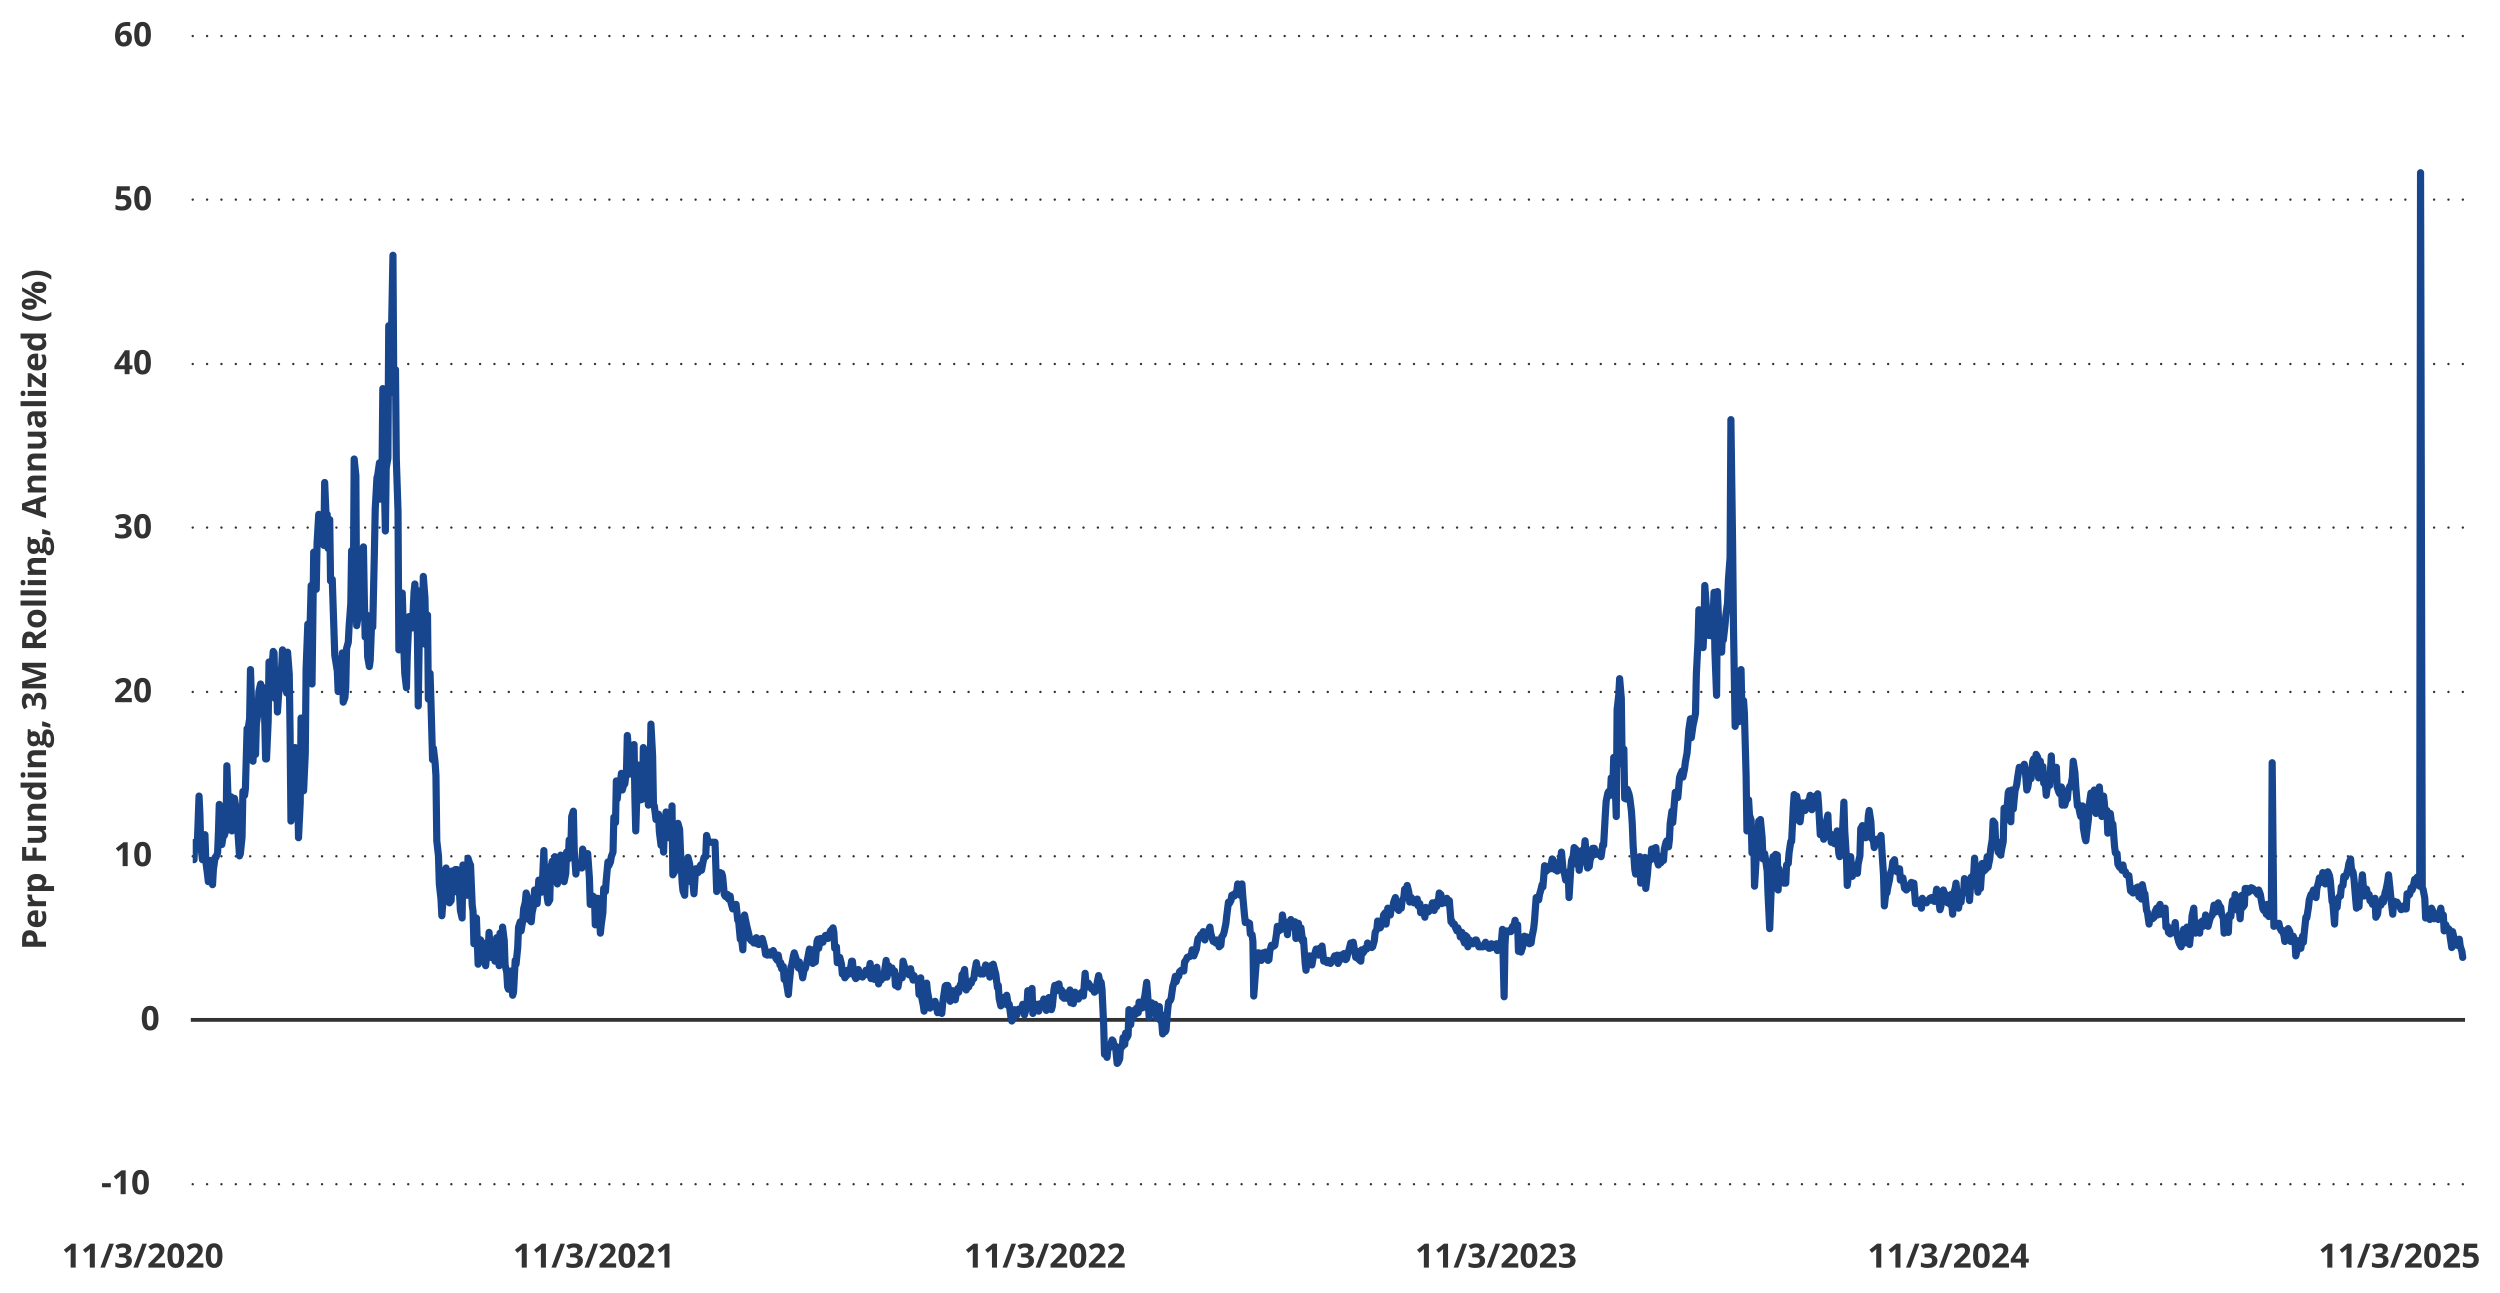 <?xml version="1.0" encoding="UTF-8"?><svg id="a" xmlns="http://www.w3.org/2000/svg" width="1044" height="540" xmlns:xlink="http://www.w3.org/1999/xlink" viewBox="0 0 1044 540"><defs><clipPath id="b"><polygon points="80.48 496.11 1030.72 496.11 1030.72 14.73 80.48 14.73 80.48 496.11 80.48 496.11" clip-rule="evenodd" fill="none"/></clipPath></defs><path d="M9.23,392.16c0-1.29.28-2.23.83-2.82s1.32-.89,2.29-.89c.44,0,.86.07,1.25.2s.75.35,1.06.65c.31.3.55.7.73,1.19s.27,1.11.27,1.84v.91h3.55v2.12h-9.99v-3.19ZM10.97,392.27v.96h2.97v-.7c0-.4-.05-.74-.16-1.03s-.27-.52-.49-.68-.51-.24-.86-.24c-.49,0-.86.14-1.1.41s-.36.7-.36,1.27Z" fill="#323232"/><path d="M11.44,383.57c0-.71.14-1.31.41-1.83s.66-.9,1.18-1.18,1.14-.42,1.89-.42h1.01v4.93c.59-.02,1.05-.2,1.38-.53.33-.33.5-.79.5-1.38,0-.49-.05-.93-.15-1.34s-.25-.82-.45-1.25h1.61c.19.38.32.77.41,1.19.09.41.13.91.13,1.5,0,.77-.14,1.44-.42,2.03-.28.59-.71,1.05-1.29,1.39-.58.33-1.31.5-2.19.5s-1.64-.15-2.23-.46c-.59-.3-1.04-.73-1.34-1.27s-.45-1.17-.45-1.89ZM12.92,383.56c0,.41.13.74.39,1.01.26.27.67.42,1.22.46v-2.93c-.31,0-.59.06-.83.17-.24.11-.43.27-.57.48-.14.21-.21.48-.21.81Z" fill="#323232"/><path d="M11.44,374.18c0-.1,0-.23.02-.37.01-.14.03-.25.04-.34l1.96.16c-.02.07-.04.17-.05.29-.01.12-.02.23-.02.32,0,.27.03.53.1.78.07.25.18.48.33.68s.35.36.6.47c.25.12.55.17.91.17h3.89v2.08h-7.64v-1.58l1.29-.31v-.1c-.26-.15-.5-.34-.71-.56-.22-.23-.39-.48-.52-.77-.13-.29-.19-.6-.19-.94Z" fill="#323232"/><path d="M11.44,367.84c0-.86.33-1.56,1-2.09.67-.53,1.65-.8,2.95-.8.87,0,1.59.12,2.18.38s1.04.6,1.34,1.04.45.95.45,1.52c0,.37-.05.69-.14.95s-.21.49-.36.68-.31.35-.48.49v.11c.18-.04.37-.06.56-.08s.38-.03.56-.03h3.08v2.08h-11.01v-1.7l.99-.29v-.1c-.21-.14-.39-.3-.57-.5s-.31-.43-.41-.71c-.1-.28-.15-.6-.15-.96ZM13.1,368.51c0,.36.08.65.23.87s.38.37.68.47c.3.1.68.15,1.14.16h.23c.49,0,.91-.05,1.25-.14.34-.09.6-.25.78-.47.18-.22.27-.52.27-.91,0-.32-.09-.58-.27-.79s-.44-.36-.78-.46c-.34-.1-.76-.15-1.26-.15-.75,0-1.31.12-1.69.35s-.57.59-.57,1.08Z" fill="#323232"/><path d="M19.22,357.35v2.08h-9.99v-5.73h1.74v3.64h2.58v-3.39h1.73v3.39h3.95Z" fill="#323232"/><path d="M11.58,344.9h7.64v1.6l-.98.28v.11c.26.16.47.37.64.62s.28.52.36.81.12.6.12.92c0,.55-.1,1.02-.29,1.43s-.5.72-.91.95c-.41.22-.94.34-1.6.34h-4.98v-2.08h4.46c.55,0,.96-.1,1.24-.29s.42-.51.42-.94-.1-.76-.29-1-.48-.41-.85-.51c-.38-.1-.83-.15-1.38-.15h-3.6v-2.08Z" fill="#323232"/><path d="M11.44,338.37c0-.82.22-1.47.67-1.97s1.16-.75,2.14-.75h4.98v2.08h-4.46c-.55,0-.96.1-1.24.3-.28.2-.42.51-.42.93,0,.64.22,1.07.65,1.31s1.06.35,1.87.35h3.6v2.08h-7.64v-1.59l.98-.28v-.12c-.26-.16-.48-.37-.64-.61-.16-.24-.28-.51-.36-.81-.08-.3-.12-.61-.12-.93Z" fill="#323232"/><path d="M19.36,331.09c0,.85-.33,1.55-1,2.08-.67.54-1.65.8-2.94.8s-2.3-.27-2.97-.81-1.01-1.25-1.01-2.13c0-.36.05-.69.15-.96s.23-.52.4-.72c.17-.2.36-.37.57-.52v-.07c-.15.03-.36.06-.65.1-.28.04-.58.06-.88.06h-2.45v-2.09h10.64v1.6l-.99.4v.09c.21.13.4.3.57.5.17.2.31.43.41.71s.15.59.15.96ZM17.7,330.36c0-.57-.17-.97-.51-1.21-.34-.24-.85-.36-1.53-.37h-.23c-.74,0-1.31.11-1.71.34s-.59.65-.59,1.27c0,.46.2.82.59,1.08s.97.39,1.72.39,1.31-.13,1.69-.39c.38-.26.57-.63.57-1.11Z" fill="#323232"/><path d="M8.59,323.61c0-.31.07-.58.22-.8s.41-.33.8-.33.66.11.8.33.22.49.22.8-.07.58-.22.8c-.15.22-.42.33-.8.33s-.66-.11-.8-.33c-.14-.22-.22-.49-.22-.8ZM11.58,322.57h7.64v2.08h-7.64v-2.08Z" fill="#323232"/><path d="M11.44,316.04c0-.82.22-1.47.67-1.97s1.16-.75,2.14-.75h4.98v2.08h-4.46c-.55,0-.96.1-1.24.3-.28.2-.42.51-.42.93,0,.64.22,1.07.65,1.31s1.06.35,1.87.35h3.6v2.08h-7.64v-1.59l.98-.28v-.12c-.26-.16-.48-.37-.64-.61-.16-.24-.28-.51-.36-.81-.08-.3-.12-.61-.12-.93Z" fill="#323232"/><path d="M22.59,308.94c0,1.07-.19,1.88-.56,2.44-.37.56-.89.84-1.56.84-.46,0-.85-.14-1.16-.43s-.53-.71-.66-1.26c-.09.21-.24.4-.45.56s-.43.24-.66.24c-.29,0-.53-.08-.73-.25s-.38-.41-.57-.73c-.17.4-.45.72-.83.95-.38.23-.83.35-1.35.35-.56,0-1.03-.12-1.42-.37-.39-.24-.69-.6-.89-1.07-.21-.47-.31-1.04-.31-1.71,0-.14,0-.31.03-.49s.04-.36.06-.52c.02-.16.04-.26.05-.32v-2.67h1.06l.31,1.2c.17-.11.35-.19.54-.25s.39-.08.61-.08c.82,0,1.46.29,1.92.86.46.57.69,1.37.69,2.38-.01.24-.03.47-.05.68.08.1.17.18.26.24s.19.08.29.08.18-.04.25-.13c.07-.08.12-.21.15-.38.03-.17.05-.38.05-.64v-1.3c0-.84.18-1.48.54-1.92.36-.44.89-.66,1.59-.66.89,0,1.59.37,2.08,1.12.49.75.74,1.82.74,3.21ZM15.43,308.52c0-.39-.12-.68-.36-.86s-.57-.27-.98-.27c-.46,0-.81.09-1.04.28-.23.19-.35.47-.35.85s.12.67.35.86.58.29,1.04.29c.41,0,.74-.09.98-.28.24-.19.36-.48.36-.86ZM21.23,308.85c0-.5-.05-.92-.14-1.28-.09-.36-.23-.63-.4-.82s-.38-.29-.61-.29c-.19,0-.34.06-.45.17-.11.11-.19.28-.24.51-.05.22-.07.51-.07.86v1.08c0,.25.04.48.12.69.08.2.2.36.35.48s.32.18.52.18c.29,0,.51-.14.68-.41.16-.28.25-.66.25-1.16Z" fill="#323232"/><path d="M17.6,301.33l.16-.1c.33.08.68.19,1.06.32.38.13.76.27,1.13.42.38.15.74.31,1.08.46v1.5c-.37-.09-.76-.18-1.16-.27s-.8-.17-1.2-.24c-.39-.08-.75-.14-1.07-.18v-1.91Z" fill="#323232"/><path d="M11.46,289.58c.46,0,.86.1,1.2.29s.61.45.83.78c.21.33.37.69.47,1.1h.04c.1-.8.35-1.41.74-1.83.39-.42.92-.62,1.57-.62.58,0,1.1.14,1.57.43.46.28.82.72,1.09,1.32s.4,1.36.4,2.29c0,.55-.04,1.07-.13,1.54-.09.48-.22.92-.41,1.34h-1.8c.22-.43.38-.88.5-1.35s.17-.91.17-1.31c0-.76-.13-1.29-.39-1.59-.26-.3-.63-.46-1.1-.46-.28,0-.51.07-.7.21s-.34.39-.44.74c-.1.35-.15.83-.15,1.46v.76h-1.62v-.77c0-.62-.06-1.08-.17-1.4-.12-.32-.28-.54-.48-.66-.2-.12-.43-.17-.69-.17-.36,0-.63.11-.83.33s-.3.58-.3,1.09c0,.32.04.61.12.87.08.26.18.5.29.71s.22.39.32.55l-1.46.98c-.28-.39-.52-.85-.7-1.38-.19-.53-.28-1.15-.28-1.88,0-1.03.21-1.85.62-2.45s1-.9,1.76-.9Z" fill="#323232"/><path d="M19.22,283.24l-7.84,2.41v.06c.19,0,.47-.02.84-.04.38-.02.78-.04,1.2-.06s.81-.03,1.15-.03h4.65v1.89h-9.99v-2.88l7.64-2.37v-.04l-7.64-2.51v-2.88h9.99v1.98h-4.73c-.31,0-.68,0-1.09-.02-.41-.01-.8-.03-1.17-.04s-.65-.03-.84-.04v.06l7.83,2.58v1.94Z" fill="#323232"/><path d="M9.23,267.72c0-.91.11-1.66.33-2.25.22-.59.55-1.03.99-1.32s1-.43,1.67-.43c.46,0,.85.09,1.2.26s.63.4.87.68.43.59.58.92l4.35-2.94v2.35l-3.83,2.39v1.13h3.83v2.12h-9.99v-2.91ZM10.97,267.87v.64h2.7v-.68c0-.7-.12-1.2-.35-1.51-.23-.3-.58-.45-1.04-.45s-.81.16-1.01.49c-.2.33-.3.83-.3,1.51Z" fill="#323232"/><path d="M15.39,254.61c.64,0,1.2.09,1.7.26.49.17.91.42,1.25.75.34.33.6.72.77,1.18.17.46.26.97.26,1.55,0,.54-.09,1.03-.26,1.48-.17.45-.43.84-.77,1.17-.34.33-.76.58-1.25.77-.49.18-1.06.27-1.7.27-.85,0-1.57-.15-2.15-.45s-1.03-.73-1.34-1.29-.46-1.22-.46-1.99c0-.72.15-1.35.46-1.9.31-.55.75-.99,1.34-1.31.59-.32,1.31-.47,2.15-.47ZM15.39,259.89c.5,0,.92-.05,1.26-.16s.6-.28.77-.51.26-.54.26-.91-.09-.67-.26-.9c-.17-.23-.43-.4-.77-.51-.34-.11-.76-.16-1.26-.16s-.93.05-1.26.16c-.33.11-.59.28-.76.51s-.25.54-.25.91c0,.55.19.95.57,1.2.38.25.95.37,1.7.37Z" fill="#323232"/><path d="M19.22,250.8v2.08h-10.64v-2.08h10.64Z" fill="#323232"/><path d="M19.22,246.53v2.08h-10.64v-2.08h10.64Z" fill="#323232"/><path d="M8.59,243.3c0-.31.07-.58.22-.8s.41-.33.8-.33.66.11.8.33.22.49.22.8-.07.58-.22.8c-.15.22-.42.33-.8.33s-.66-.11-.8-.33c-.14-.22-.22-.49-.22-.8ZM11.58,242.26h7.64v2.08h-7.64v-2.08Z" fill="#323232"/><path d="M11.44,235.73c0-.82.22-1.47.67-1.97s1.16-.75,2.14-.75h4.98v2.08h-4.46c-.55,0-.96.1-1.24.3-.28.2-.42.51-.42.93,0,.64.22,1.07.65,1.31s1.06.35,1.87.35h3.6v2.08h-7.64v-1.59l.98-.28v-.12c-.26-.16-.48-.37-.64-.61-.16-.24-.28-.51-.36-.81-.08-.3-.12-.61-.12-.93Z" fill="#323232"/><path d="M22.59,228.63c0,1.07-.19,1.88-.56,2.44-.37.56-.89.84-1.56.84-.46,0-.85-.14-1.16-.43s-.53-.71-.66-1.26c-.09.21-.24.4-.45.56s-.43.24-.66.24c-.29,0-.53-.08-.73-.25s-.38-.41-.57-.73c-.17.4-.45.72-.83.95-.38.23-.83.35-1.35.35-.56,0-1.03-.12-1.42-.37-.39-.24-.69-.6-.89-1.07-.21-.47-.31-1.04-.31-1.71,0-.14,0-.31.03-.49s.04-.36.06-.52c.02-.16.04-.26.05-.32v-2.67h1.06l.31,1.2c.17-.11.35-.19.54-.25s.39-.08.61-.08c.82,0,1.46.29,1.92.86.46.57.69,1.37.69,2.38-.01.24-.03.47-.05.68.08.1.17.18.26.24s.19.08.29.08.18-.04.25-.13c.07-.08.12-.21.15-.38.03-.17.05-.38.05-.64v-1.3c0-.84.18-1.48.54-1.92.36-.44.89-.66,1.59-.66.89,0,1.59.37,2.08,1.12.49.75.74,1.82.74,3.21ZM15.43,228.21c0-.39-.12-.68-.36-.86s-.57-.27-.98-.27c-.46,0-.81.09-1.04.28-.23.19-.35.47-.35.85s.12.67.35.86.58.29,1.04.29c.41,0,.74-.09.98-.28.24-.19.36-.48.36-.86ZM21.23,228.54c0-.5-.05-.92-.14-1.28-.09-.36-.23-.63-.4-.82s-.38-.29-.61-.29c-.19,0-.34.06-.45.17-.11.11-.19.28-.24.51-.05.22-.07.51-.07.86v1.08c0,.25.04.48.12.69.08.2.2.36.35.48s.32.18.52.18c.29,0,.51-.14.68-.41.16-.28.25-.66.25-1.16Z" fill="#323232"/><path d="M17.6,221.02l.16-.1c.33.08.68.19,1.06.32.38.13.76.27,1.13.42.38.15.74.31,1.08.46v1.5c-.37-.09-.76-.18-1.16-.27s-.8-.17-1.2-.24c-.39-.08-.75-.14-1.07-.18v-1.91Z" fill="#323232"/><path d="M19.22,209.05l-2.38.72v3.64l2.38.72v2.28l-10.04-3.53v-2.59l10.04-3.54v2.28ZM15.07,210.28l-2.32.72c-.15.05-.35.11-.6.18-.24.08-.49.15-.75.23-.25.07-.47.13-.66.18.19.05.42.11.69.19.28.08.54.16.78.23s.42.12.53.16l2.32.72v-2.6Z" fill="#323232"/><path d="M11.44,201.33c0-.82.22-1.47.67-1.97s1.16-.75,2.14-.75h4.98v2.08h-4.46c-.55,0-.96.1-1.24.3-.28.2-.42.51-.42.93,0,.64.22,1.07.65,1.31s1.06.35,1.87.35h3.6v2.08h-7.64v-1.59l.98-.28v-.12c-.26-.16-.48-.37-.64-.61-.16-.24-.28-.51-.36-.81-.08-.3-.12-.61-.12-.93Z" fill="#323232"/><path d="M11.44,192.13c0-.82.22-1.47.67-1.97s1.16-.75,2.14-.75h4.98v2.08h-4.46c-.55,0-.96.1-1.24.3-.28.2-.42.51-.42.93,0,.64.22,1.07.65,1.31s1.06.35,1.87.35h3.6v2.08h-7.64v-1.59l.98-.28v-.12c-.26-.16-.48-.37-.64-.61-.16-.24-.28-.51-.36-.81-.08-.3-.12-.61-.12-.93Z" fill="#323232"/><path d="M11.58,180.26h7.64v1.6l-.98.28v.11c.26.16.47.37.64.62s.28.52.36.81.12.6.12.92c0,.55-.1,1.02-.29,1.43s-.5.72-.91.95c-.41.22-.94.34-1.6.34h-4.98v-2.08h4.46c.55,0,.96-.1,1.24-.29s.42-.51.42-.94-.1-.76-.29-1-.48-.41-.85-.51c-.38-.1-.83-.15-1.38-.15h-3.6v-2.08Z" fill="#323232"/><path d="M11.42,174.94c0-1.03.22-1.81.67-2.36s1.13-.82,2.04-.82h5.09v1.46l-1.04.4v.05c.27.22.5.44.67.67s.3.49.38.79.12.66.12,1.08c0,.45-.09.86-.26,1.21-.17.36-.44.64-.8.84s-.81.31-1.36.31c-.81,0-1.41-.29-1.79-.85s-.6-1.42-.64-2.56l-.04-1.33h-.33c-.4,0-.69.1-.88.31s-.28.5-.28.88.05.73.16,1.09.24.71.4,1.07l-1.41.69c-.21-.41-.38-.86-.51-1.36-.12-.5-.18-1.02-.18-1.56ZM15.68,173.83l.03.81c.02.67.14,1.14.36,1.4.22.26.52.39.88.39.32,0,.55-.09.68-.28s.2-.43.2-.73c0-.45-.13-.82-.4-1.13-.26-.31-.64-.46-1.13-.46h-.63Z" fill="#323232"/><path d="M19.22,167.53v2.08h-10.64v-2.08h10.64Z" fill="#323232"/><path d="M8.59,164.29c0-.31.07-.58.22-.8s.41-.33.8-.33.66.11.8.33.22.49.22.8-.07.58-.22.8c-.15.22-.42.33-.8.33s-.66-.11-.8-.33c-.14-.22-.22-.49-.22-.8ZM11.58,163.25h7.64v2.08h-7.64v-2.08Z" fill="#323232"/><path d="M19.22,155.75v6.04h-1.23l-4.82-3.54v3.33h-1.59v-5.7h1.35l4.7,3.45v-3.57h1.59Z" fill="#323232"/><path d="M11.44,151.09c0-.71.14-1.31.41-1.83s.66-.9,1.18-1.18c.52-.28,1.14-.42,1.89-.42h1.01v4.93c.59-.02,1.05-.2,1.38-.53.33-.33.5-.79.5-1.38,0-.49-.05-.93-.15-1.34s-.25-.82-.45-1.25h1.61c.19.38.32.77.41,1.19.09.41.13.91.13,1.5,0,.77-.14,1.44-.42,2.03-.28.59-.71,1.05-1.29,1.39-.58.33-1.31.5-2.19.5s-1.64-.15-2.23-.46c-.59-.3-1.04-.73-1.34-1.27s-.45-1.17-.45-1.89ZM12.92,151.07c0,.41.13.74.39,1.01.26.27.67.42,1.22.46v-2.93c-.31,0-.59.06-.83.17-.24.11-.43.27-.57.48-.14.21-.21.48-.21.81Z" fill="#323232"/><path d="M19.36,143.55c0,.85-.33,1.55-1,2.08s-1.65.8-2.94.8-2.3-.27-2.97-.81-1.01-1.25-1.01-2.13c0-.36.05-.69.15-.96s.23-.52.4-.72.36-.38.57-.52v-.07c-.15.03-.36.06-.65.1s-.58.06-.88.06h-2.45v-2.09h10.64v1.6l-.99.4v.09c.21.13.4.3.57.5s.31.43.41.71.15.59.15.96ZM17.7,142.82c0-.57-.17-.97-.51-1.21s-.85-.36-1.53-.37h-.23c-.74,0-1.31.11-1.71.34s-.59.65-.59,1.27c0,.46.2.82.59,1.08s.97.39,1.72.39,1.31-.13,1.69-.39.57-.63.57-1.11Z" fill="#323232"/><path d="M15.39,134c-.76,0-1.5-.07-2.23-.22s-1.42-.37-2.08-.68-1.28-.69-1.84-1.16v-1.71c.88.64,1.84,1.12,2.9,1.45s2.14.5,3.25.5c.72,0,1.44-.07,2.15-.22s1.4-.36,2.06-.65,1.28-.64,1.85-1.06v1.7c-.55.47-1.15.86-1.79,1.16s-1.33.53-2.05.68-1.45.22-2.2.22Z" fill="#323232"/><path d="M9.09,127.03c0-.78.27-1.38.82-1.78s1.31-.61,2.3-.61,1.76.19,2.32.57.83.99.83,1.82c0,.77-.28,1.36-.83,1.76s-1.33.6-2.32.6-1.76-.19-2.3-.56-.82-.97-.82-1.79ZM9.23,119.94l9.99,5.54v1.64l-9.99-5.54v-1.64ZM10.51,127.02c0,.22.14.39.42.49s.71.16,1.29.16,1-.05,1.29-.16.43-.27.43-.49-.14-.39-.43-.5-.72-.16-1.3-.16-1,.05-1.29.16-.42.27-.42.5ZM13.08,120.03c0-.78.27-1.38.82-1.78s1.31-.61,2.3-.61,1.75.19,2.31.57.83.99.83,1.82c0,.77-.28,1.36-.83,1.76s-1.33.6-2.31.6-1.76-.19-2.3-.56-.82-.97-.82-1.79ZM14.51,120.02c0,.22.14.39.42.49s.71.16,1.29.16,1-.05,1.29-.16.43-.27.43-.49-.14-.39-.43-.5-.72-.16-1.3-.16-1,.05-1.29.16-.42.27-.42.5Z" fill="#323232"/><path d="M15.39,113.02c.75,0,1.49.07,2.2.22s1.4.37,2.05.67,1.25.69,1.79,1.17v1.7c-.57-.42-1.19-.78-1.85-1.07s-1.35-.5-2.06-.65-1.43-.22-2.15-.22-1.47.07-2.19.22-1.41.37-2.08.65-1.29.65-1.88,1.07v-1.71c.56-.47,1.18-.86,1.84-1.17s1.36-.53,2.08-.67,1.47-.22,2.23-.22Z" fill="#323232"/><path d="M80.48,494.53h948.12M80.48,357.58h948.12M80.48,288.95h948.12M80.48,220.31h948.12M80.48,152h948.12M80.48,83.36h948.12M80.48,15.05h948.12" fill="none" stroke="#323232" stroke-dasharray="0 6" stroke-linecap="round" stroke-linejoin="round"/><line x1="80.48" y1="425.9" x2="1028.6" y2="425.9" fill="none" stroke="#323232" stroke-linecap="square" stroke-width="1.6"/><g clip-path="url(#b)"><polyline points="81.01 359 81.36 351.73 82.06 352.05 82.42 351.73 83.12 332.44 83.47 339.71 83.82 352.36 84.53 359 84.88 349.2 85.58 348.57 85.94 359.64 86.64 365.01 86.99 368.18 87.7 359.32 88.05 364.07 88.75 369.44 89.11 363.12 89.81 358.06 90.16 358.06 90.87 356.16 91.22 347.62 91.57 335.92 92.27 345.4 92.63 352.68 93.33 348.25 93.68 348.88 94.39 346.67 94.74 319.79 95.44 339.08 95.79 336.86 96.5 332.75 96.85 346.99 97.56 334.33 97.91 333.39 98.61 337.81 98.96 341.61 99.32 346.99 100.02 357.42 100.37 356.47 101.08 349.52 101.43 330.54 102.13 332.12 102.48 329.27 103.19 304.29 103.54 304.92 104.24 300.18 104.6 279.62 105.3 301.76 105.65 317.89 106.36 299.54 106.71 315.04 107.06 302.39 107.77 297.33 108.12 288.79 108.82 285.63 109.17 293.53 109.88 293.53 110.23 287.21 110.93 316.94 111.29 316.94 111.99 301.12 112.34 276.45 113.05 290.69 113.4 281.2 114.1 272.03 114.45 272.66 114.81 291.64 115.51 283.73 115.86 297.33 116.57 286.58 116.92 284.05 117.62 278.35 117.98 271.39 118.68 286.26 119.03 286.89 119.74 289.42 120.09 272.34 120.79 281.51 121.14 306.19 121.5 342.87 122.2 319.47 122.55 313.78 123.26 312.19 123.61 319.79 124.31 331.17 124.66 349.83 125.37 335.28 125.72 299.86 126.42 318.2 126.78 330.22 127.48 314.72 127.83 279.3 128.54 260.64 128.89 265.38 129.24 270.13 129.95 244.51 130.3 285.63 131 230.59 131.35 234.07 132.06 246.09 132.41 226.8 133.11 214.78 133.47 220.47 134.17 217.63 134.52 218.26 135.23 227.75 135.58 201.49 136.28 218.26 136.63 214.78 136.99 229.01 137.69 216.99 138.04 242.61 138.75 241.98 139.1 252.73 139.8 273.61 140.16 275.82 140.86 280.25 141.21 288.79 141.92 281.83 142.27 284.99 142.97 272.66 143.32 293.22 144.03 291.32 144.38 286.89 144.73 270.76 145.44 268.23 145.79 261.59 146.49 252.1 146.84 229.96 147.55 246.72 147.9 191.69 148.61 198.65 148.96 261.27 149.66 256.53 150.01 245.46 150.72 254 151.07 244.51 151.77 228.38 152.13 249.25 152.48 266.02 153.18 256.84 153.53 274.24 154.24 278.35 154.59 275.82 155.29 257.48 155.65 261.91 156.35 230.28 156.7 212.56 157.41 199.6 157.76 198.33 158.46 193.27 158.82 208.45 159.52 198.65 159.87 162.28 160.22 187.89 160.93 221.74 161.28 195.49 161.98 191.37 162.34 136.02 163.04 139.5 163.39 143.93 164.1 106.61 164.45 164.17 165.15 154.37 165.5 191.69 166.21 213.51 166.56 271.39 166.91 254.95 167.62 259.06 167.97 247.67 168.67 271.08 169.03 281.2 169.73 287.21 170.08 273.61 170.79 257.48 171.14 262.22 171.84 257.48 172.19 262.22 172.9 247.36 173.25 243.88 173.95 256.21 174.31 265.38 174.66 294.8 175.36 246.72 175.71 264.44 176.42 268.86 176.77 240.71 177.47 249.89 177.83 269.18 178.53 256.84 178.88 291.95 179.59 281.2 179.94 292.27 180.64 317.25 181 312.51 181.7 318.52 182.05 323.9 182.4 351.1 183.11 357.42 183.46 369.13 184.16 375.45 184.52 382.41 185.22 373.24 185.57 368.81 186.28 362.48 186.63 366.91 187.33 371.66 187.69 377.03 188.39 376.08 188.74 363.75 189.45 372.6 189.8 364.7 190.15 363.12 190.85 363.12 191.21 367.54 191.91 373.24 192.26 380.2 192.97 383.36 193.32 361.22 194.02 365.96 194.37 367.54 195.08 373.87 195.43 358.37 196.13 360.59 196.49 361.22 197.19 377.98 197.54 380.51 197.9 394.11 198.6 390 198.95 383.36 199.66 402.65 200.01 392.21 200.71 392.53 201.06 395.06 201.77 393.8 202.12 400.44 202.82 403.28 203.18 399.17 203.88 396.64 204.23 389.37 204.94 399.81 205.29 395.06 205.64 393.16 206.34 397.27 206.7 401.39 207.4 391.58 207.75 399.49 208.46 403.28 208.81 389.68 209.51 395.38 209.87 387.15 210.57 392.85 210.92 402.97 211.63 406.13 211.98 412.14 212.33 413.09 213.03 409.61 213.39 405.5 214.09 415.62 214.44 414.35 215.15 401.07 215.5 402.65 216.2 395.69 216.55 387.15 217.26 384.94 217.61 388.74 218.32 384.31 218.67 379.56 219.37 376.72 219.72 372.92 220.08 374.19 220.78 383.99 221.13 380.2 221.84 384.94 222.19 381.14 222.89 377.98 223.24 371.66 223.95 372.6 224.3 377.35 225 367.54 225.36 371.34 226.06 372.6 226.41 370.71 227.12 355.21 227.47 366.91 227.82 366.28 228.53 374.82 228.88 377.03 229.58 375.77 229.93 362.8 230.64 359.64 230.99 362.8 231.69 357.74 232.05 360.59 232.75 369.13 233.1 359 233.81 366.28 234.16 357.11 234.86 357.42 235.21 361.53 235.57 368.18 236.27 364.7 236.62 355.84 237.33 358.69 237.68 350.78 238.38 354.26 238.74 340.98 239.44 338.76 239.79 354.89 240.5 365.01 240.85 361.53 241.55 361.53 241.9 362.17 242.61 360.27 242.96 362.48 243.31 354.58 244.02 357.42 244.37 356.79 245.07 360.27 245.42 356.47 246.13 366.6 246.48 377.67 247.18 374.19 247.54 374.19 248.24 374.82 248.59 386.21 249.3 384.62 249.65 375.13 250.35 381.46 250.71 389.68 251.06 386.21 251.76 381.14 252.11 371.02 252.82 372.29 253.17 367.54 253.87 359.95 254.23 361.53 254.93 359.95 255.28 357.74 255.99 355.84 256.34 341.29 257.04 343.51 257.39 326.11 257.75 333.7 258.45 326.11 258.8 329.27 259.51 322.95 259.86 329.91 260.56 327.38 260.92 327.38 261.62 321.68 261.97 307.13 262.68 315.67 263.03 323.26 263.73 317.57 264.08 320.73 264.79 310.93 265.14 333.39 265.49 346.99 266.2 324.21 266.55 319.47 267.25 324.53 267.6 334.02 268.31 333.7 268.66 312.19 269.37 314.41 269.72 324.53 270.42 327.69 270.77 336.23 271.48 322.95 271.83 302.39 272.53 315.67 272.89 336.23 273.24 336.55 273.94 342.24 274.29 340.34 275 340.03 275.35 347.3 276.05 353 276.41 345.09 277.11 355.84 277.46 344.77 278.17 339.08 278.52 341.93 279.22 349.83 279.58 344.14 280.28 348.88 280.63 336.55 280.98 365.33 281.69 364.07 282.04 344.77 282.74 347.93 283.1 343.82 283.8 346.35 284.15 354.89 284.86 368.49 285.21 371.97 285.91 373.87 286.26 365.33 286.97 363.75 287.32 358.06 288.02 360.9 288.38 368.18 288.73 366.91 289.43 369.13 289.79 373.24 290.49 362.8 290.84 364.38 291.55 364.38 291.9 362.48 292.6 361.22 292.95 363.43 293.66 359.64 294.01 358.06 294.71 357.74 295.07 348.88 295.77 351.73 296.12 351.73 296.47 351.73 297.18 351.73 297.53 351.73 298.23 351.73 298.59 351.73 299.29 372.29 299.64 367.54 300.35 368.18 300.7 364.38 301.4 364.7 301.76 365.96 302.46 373.55 302.81 374.19 303.16 374.5 303.87 373.55 304.22 375.45 304.92 374.19 305.28 377.03 305.98 379.56 306.33 379.25 307.04 378.3 307.39 377.67 308.09 384.31 308.45 384.62 309.15 392.21 309.5 390.63 310.21 396.64 310.56 386.21 310.91 382.09 311.61 385.57 311.97 387.15 312.67 390 313.02 391.9 313.73 392.85 314.08 392.85 314.78 393.8 315.13 392.21 315.84 391.58 316.19 394.11 316.89 394.43 317.25 392.21 317.95 394.11 318.3 391.9 318.66 393.16 319.36 396.01 319.71 398.54 320.42 398.86 320.77 398.54 321.47 397.59 321.82 398.86 322.53 397.91 322.88 396.96 323.58 398.54 323.94 400.12 324.64 401.07 324.99 398.86 325.7 402.97 326.05 402.02 326.4 404.55 327.1 403.6 327.46 408.98 328.16 408.98 328.51 410.88 329.22 415.3 329.57 410.88 330.27 403.92 330.63 402.97 331.33 399.17 331.68 397.91 332.39 400.12 332.74 402.02 333.44 404.23 333.79 401.7 334.15 403.92 334.85 406.13 335.2 408.34 335.91 404.23 336.26 404.55 336.96 401.7 337.31 400.12 338.02 396.33 338.37 396.64 339.08 396.64 339.43 402.34 340.13 400.44 340.48 401.7 341.19 393.16 341.54 392.21 341.89 396.01 342.6 391.9 342.95 393.16 343.65 393.48 344 391.9 344.71 390.63 345.06 390.63 345.76 391.9 346.12 390.63 346.82 388.74 347.17 388.42 347.88 387.47 348.23 389.37 348.58 396.01 349.29 395.38 349.64 402.02 350.34 401.7 350.69 399.81 351.4 402.65 351.75 406.76 352.45 407.08 352.81 408.34 353.51 407.4 353.86 405.18 354.57 406.76 354.92 406.45 355.62 401.39 355.97 401.39 356.33 405.18 357.03 408.03 357.38 408.66 358.09 408.03 358.44 404.87 359.14 407.71 359.5 406.45 360.2 408.03 360.55 406.45 361.26 406.76 361.61 405.18 362.31 407.08 362.66 406.76 363.37 402.34 363.72 408.66 364.07 405.18 364.78 405.18 365.13 408.98 365.83 406.45 366.18 403.92 366.89 410.88 367.24 409.61 367.94 409.29 368.3 408.03 369 408.34 369.35 405.81 370.06 401.07 370.41 408.03 371.11 403.28 371.47 405.18 371.82 404.23 372.52 404.23 372.87 406.45 373.58 405.5 373.93 411.51 374.63 408.03 374.99 412.14 375.69 408.03 376.04 407.4 376.75 408.34 377.1 401.39 377.8 403.92 378.15 404.23 378.86 405.5 379.21 406.13 379.56 407.08 380.27 404.55 380.62 406.76 381.32 409.29 381.68 407.4 382.38 409.29 382.73 408.98 383.44 409.29 383.79 415.3 384.49 408.34 384.84 416.25 385.55 419.73 385.9 422.26 386.6 415.3 386.96 410.56 387.31 414.04 388.01 417.83 388.36 421 389.07 418.47 389.42 420.36 390.13 419.1 390.48 418.15 391.18 421 391.53 422.89 392.24 422.58 392.59 422.26 393.29 423.21 393.65 419.1 394 416.57 394.7 411.82 395.05 411.51 395.76 411.51 396.11 412.77 396.81 418.15 397.17 414.99 397.87 413.72 398.22 416.88 398.93 417.52 399.28 415.3 399.98 412.77 400.34 414.35 401.04 411.19 401.39 411.82 401.74 407.08 402.45 406.13 402.8 404.87 403.5 413.41 403.86 411.51 404.56 412.14 404.91 410.56 405.62 410.56 405.97 409.29 406.67 408.66 407.02 405.81 407.73 402.02 408.08 404.23 408.78 404.87 409.14 406.13 409.49 406.76 410.19 405.81 410.55 406.76 411.25 404.23 411.6 402.97 412.31 404.55 412.66 403.6 413.36 408.03 413.71 403.28 414.42 403.28 414.77 402.65 415.47 405.5 415.83 406.76 416.53 412.46 416.88 411.51 417.23 416.88 417.94 420.05 418.29 418.47 419 416.57 419.35 416.88 420.05 419.41 420.4 415.62 421.11 420.05 421.46 419.41 422.16 424.79 422.52 426.37 423.22 425.42 423.57 421.63 424.28 423.21 424.63 423.84 424.98 421.63 425.68 421.31 426.04 421.31 426.74 421.31 427.09 419.41 427.8 423.84 428.15 422.58 428.85 420.05 429.21 413.72 429.91 415.3 430.26 414.67 430.97 412.77 431.32 423.21 432.02 419.73 432.37 421 432.73 419.41 433.43 419.41 433.78 422.26 434.49 419.1 434.84 419.41 435.54 419.41 435.89 417.2 436.6 419.1 436.95 421.94 437.65 419.41 438.01 416.57 438.71 417.52 439.06 421.63 439.42 420.36 440.12 413.41 440.47 411.51 441.18 413.72 441.53 411.19 442.23 410.88 442.58 413.72 443.29 413.41 443.64 416.25 444.34 416.88 444.7 414.67 445.4 416.88 445.75 416.57 446.46 414.35 446.81 413.41 447.16 418.78 447.86 418.15 448.22 419.1 448.92 414.35 449.27 416.57 449.98 416.25 450.33 417.2 451.03 415.62 451.39 414.67 452.09 414.04 452.44 415.94 453.15 406.45 453.5 410.88 454.2 412.14 454.55 410.56 454.91 411.19 455.61 412.46 455.96 413.09 456.67 413.09 457.02 414.35 457.72 413.72 458.07 410.88 458.78 407.4 459.13 409.29 459.84 410.24 460.19 413.09 460.89 427.95 461.24 440.29 461.95 440.61 462.3 441.55 462.65 438.08 463.36 437.44 463.71 436.49 464.41 434.28 464.76 434.6 465.47 437.44 465.82 436.81 466.52 444.08 466.88 443.77 467.58 442.19 467.93 437.13 468.64 437.13 468.99 433.33 469.69 436.18 470.05 431.43 470.4 433.65 471.1 432.38 471.45 421.63 472.16 427.95 472.51 424.48 473.21 424.79 473.57 421.94 474.27 423.53 474.62 421 475.33 422.89 475.68 418.47 476.38 420.05 476.73 421 477.44 420.68 477.79 417.2 478.14 415.62 478.85 410.24 479.2 414.67 479.9 424.79 480.26 419.73 480.96 418.78 481.31 420.68 482.02 420.36 482.37 419.41 483.07 425.11 483.42 420.68 484.13 420.36 484.48 426.06 484.83 423.53 485.54 431.75 485.89 429.85 486.59 430.8 486.94 430.17 487.65 421.31 488 418.47 488.7 417.83 489.06 416.88 489.76 411.82 490.11 410.88 490.82 407.71 491.17 409.93 491.87 407.4 492.23 407.71 492.58 405.81 493.28 405.18 493.63 405.5 494.34 405.5 494.69 401.7 495.39 400.75 495.75 399.81 496.45 399.49 496.8 399.49 497.51 398.54 497.86 396.64 498.56 399.17 498.91 398.22 499.62 396.33 499.97 393.8 500.32 391.9 501.03 391.27 501.38 390.32 502.08 391.58 502.44 389.05 503.14 392.53 503.49 390.63 504.2 389.37 504.55 389.05 505.25 387.15 505.6 389.68 506.31 392.21 506.66 393.16 507.36 393.16 507.72 393.8 508.07 392.53 508.77 393.8 509.12 395.38 509.83 394.74 510.18 391.27 510.89 390.32 511.24 389.05 511.94 385.57 512.29 382.41 513 376.72 513.35 377.35 514.05 376.08 514.41 373.87 515.11 373.55 515.46 374.19 515.81 373.24 516.52 371.97 516.87 369.13 517.57 370.07 517.93 373.87 518.63 369.13 518.98 374.19 519.69 382.09 520.04 385.26 520.74 384.94 521.1 385.26 521.8 385.57 522.15 390 522.86 390.32 523.21 393.16 523.56 415.94 524.26 406.45 524.62 402.02 525.32 397.91 525.67 397.91 526.38 400.44 526.73 401.07 527.43 397.91 527.78 398.22 528.49 397.59 528.84 399.17 529.54 401.07 529.9 400.75 530.25 397.27 530.95 394.74 531.31 395.38 532.01 395.06 532.36 394.74 533.07 390 533.42 386.84 534.12 388.74 534.47 388.1 535.18 388.1 535.53 382.09 536.23 387.15 536.59 384.94 537.29 386.21 537.64 390.32 537.99 386.52 538.7 385.26 539.05 383.99 539.76 387.15 540.11 386.84 540.81 384.94 541.16 391.9 541.87 387.47 542.22 385.57 542.92 391.9 543.28 387.47 543.98 393.16 544.33 392.21 545.04 402.34 545.39 405.18 545.74 402.65 546.44 400.44 546.8 399.17 547.5 400.12 547.85 402.97 548.56 398.86 548.91 398.86 549.61 396.33 549.96 398.22 550.67 398.86 551.02 396.01 551.73 396.01 552.08 395.06 552.78 401.39 553.13 401.39 553.49 401.39 554.19 402.02 554.54 401.07 555.25 401.39 555.6 402.34 556.3 401.39 556.65 400.75 557.36 399.17 557.71 400.12 558.41 398.86 558.77 402.34 559.47 400.75 559.82 398.86 560.53 400.44 560.88 400.12 561.23 398.22 561.94 400.75 562.29 400.44 562.99 397.59 563.34 396.64 564.05 393.8 564.4 393.8 565.1 393.48 565.46 395.69 566.16 399.81 566.51 397.27 567.22 400.44 567.57 400.75 568.27 401.39 568.62 396.64 568.98 398.22 569.68 397.27 570.03 396.01 570.74 396.33 571.09 393.8 571.79 394.43 572.15 395.06 572.85 395.69 573.2 395.38 573.91 392.85 574.26 389.37 574.96 388.1 575.31 384.62 575.67 386.84 576.37 387.47 576.72 386.84 577.43 384.62 577.78 382.09 578.48 381.14 578.83 385.89 579.54 379.25 579.89 381.14 580.6 382.09 580.95 379.56 581.65 378.93 582 376.72 582.71 374.82 583.06 378.93 583.41 379.25 584.12 380.2 584.47 377.67 585.17 379.25 585.52 376.08 586.23 374.82 586.58 371.34 587.28 373.55 587.64 369.76 588.34 372.6 588.69 376.72 589.4 374.82 589.75 375.77 590.45 377.03 590.81 377.03 591.16 376.08 591.86 375.45 592.21 378.3 592.92 377.35 593.27 381.14 593.97 380.83 594.33 379.56 595.03 383.04 595.38 378.93 596.09 379.88 596.44 380.83 597.14 380.2 597.49 379.56 598.2 377.03 598.55 377.35 598.9 380.2 599.61 376.72 599.96 378.61 600.66 376.08 601.02 372.92 601.72 373.55 602.07 377.35 602.78 377.03 603.13 376.4 603.83 377.03 604.18 375.13 604.89 376.72 605.24 376.08 605.94 384.94 606.3 384.62 606.65 385.89 607.35 385.89 607.7 387.15 608.41 388.74 608.76 387.47 609.46 389.05 609.82 391.27 610.52 389.37 610.87 391.9 611.58 393.8 611.93 390.63 612.63 391.27 612.99 395.38 613.69 392.53 614.04 393.16 614.39 393.16 615.1 394.11 615.45 393.16 616.15 392.53 616.51 392.53 617.21 394.43 617.56 395.38 618.27 395.38 618.62 395.38 619.32 395.38 619.67 394.74 620.38 393.48 620.73 394.43 621.08 395.38 621.79 396.01 622.14 396.01 622.84 394.11 623.2 395.69 623.9 395.06 624.25 394.43 624.96 394.11 625.31 396.96 626.01 395.38 626.36 396.33 627.07 392.21 627.42 388.1 628.12 416.25 628.48 394.43 628.83 388.74 629.53 389.37 629.88 389.05 630.59 388.42 630.94 389.05 631.65 386.84 632 387.79 632.7 384.31 633.05 388.1 633.76 386.21 634.11 397.27 634.81 395.38 635.17 397.59 635.87 395.38 636.22 393.48 636.57 390.95 637.28 392.53 637.63 391.27 638.33 391.9 638.69 394.11 639.39 393.8 639.74 391.27 640.45 387.79 640.8 384.62 641.5 374.82 641.86 375.13 642.56 375.77 642.91 373.55 643.62 371.02 643.97 369.44 644.32 370.39 645.02 361.53 645.38 364.07 646.08 363.43 646.43 363.12 647.14 361.53 647.49 362.8 648.19 358.69 648.54 359 649.25 363.12 649.6 360.27 650.3 363.75 650.66 360.9 651.36 360.59 651.71 358.69 652.07 355.84 652.77 363.75 653.12 363.75 653.83 367.54 654.18 364.38 654.88 364.38 655.23 374.82 655.94 362.8 656.29 359.32 656.99 357.42 657.35 353.94 658.05 354.58 658.4 360.9 659.11 359 659.46 363.43 659.81 360.59 660.52 355.21 660.87 355.84 661.57 355.21 661.92 351.1 662.63 360.27 662.98 362.48 663.68 361.85 664.04 359 664.74 357.42 665.09 354.26 665.8 354.26 666.15 356.79 666.5 355.53 667.2 356.79 667.56 356.47 668.26 356.16 668.61 357.74 669.32 352.68 669.67 353 670.37 340.34 670.73 334.65 671.43 331.17 671.78 330.54 672.49 332.12 672.84 324.85 673.54 327.69 673.89 316.31 674.25 319.79 674.95 340.98 675.3 296.38 676.01 290.05 676.36 283.41 677.06 291.64 677.41 319.15 678.12 312.83 678.47 333.39 679.17 333.7 679.53 329.59 680.23 331.49 680.58 333.07 681.29 338.76 681.64 344.14 681.99 353 682.7 363.12 683.05 365.01 683.75 364.38 684.1 358.69 684.81 357.74 685.16 368.81 685.86 364.07 686.22 360.27 686.92 358.06 687.27 371.02 687.98 365.01 688.33 360.59 689.03 358.06 689.38 359 689.74 354.58 690.44 356.79 690.79 354.26 691.5 353.94 691.85 359 692.55 361.22 692.91 357.74 693.61 360.27 693.96 357.42 694.67 359.32 695.02 354.58 695.72 351.73 696.07 351.1 696.78 353.63 697.13 350.78 697.48 343.82 698.19 338.76 698.54 343.51 699.24 334.97 699.59 330.86 700.3 332.44 700.65 333.07 701.36 324.85 701.71 323.58 702.41 322 702.76 324.53 703.47 321.05 703.82 318.2 704.52 314.41 704.88 309.98 705.23 304.92 705.93 300.18 706.28 308.08 706.99 303.02 707.34 301.44 708.04 297.96 708.4 281.51 709.1 267.6 709.45 254.63 710.16 256.53 710.51 265.07 711.21 270.44 711.57 262.85 711.92 244.51 712.62 254 712.97 256.21 713.68 265.38 714.03 261.91 714.73 258.74 715.09 265.7 715.79 247.36 716.14 272.03 716.85 290.37 717.2 247.04 717.9 265.38 718.25 268.86 718.96 272.34 719.31 263.8 719.66 267.28 720.37 260.96 720.72 256.84 721.42 251.78 721.78 242.3 722.48 232.81 722.83 175.24 723.54 227.75 723.89 261.27 724.59 303.34 724.94 284.05 725.65 288.47 726 301.44 726.7 301.12 727.06 279.62 727.41 296.7 728.11 292.58 728.46 297.96 729.17 323.9 729.52 346.99 730.22 334.02 730.58 340.34 731.28 342.56 731.63 356.16 732.34 348.57 732.69 370.07 733.39 358.37 733.75 354.89 734.45 342.87 734.8 344.77 735.15 342.24 735.86 349.83 736.21 358.69 736.91 356.47 737.27 358.69 737.97 363.75 738.32 373.24 739.03 387.79 739.38 378.3 740.08 360.27 740.43 357.74 741.14 359 741.49 356.79 742.2 357.11 742.55 371.66 742.9 362.8 743.6 366.6 743.96 367.86 744.66 366.91 745.01 368.81 745.72 368.81 746.07 361.22 746.77 360.59 747.12 356.16 747.83 351.41 748.18 351.41 748.88 337.18 749.24 331.8 749.94 333.7 750.29 332.44 750.64 334.33 751.35 342.87 751.7 343.19 752.41 337.18 752.76 335.28 753.46 337.5 753.81 338.45 754.52 336.86 754.87 334.65 755.57 334.02 755.93 332.12 756.63 338.13 756.98 335.6 757.33 335.28 758.04 332.44 758.39 334.02 759.09 331.49 759.45 336.23 760.15 348.57 760.5 347.62 761.21 345.4 761.56 350.46 762.26 348.57 762.62 343.51 763.32 340.34 763.67 348.57 764.38 348.25 764.73 351.73 765.08 348.57 765.78 350.15 766.14 352.36 766.84 352.36 767.19 346.99 767.9 356.47 768.25 357.74 768.95 351.1 769.3 350.46 770.01 334.97 770.36 346.99 771.06 358.06 771.42 369.76 772.12 364.07 772.47 359.32 772.83 357.74 773.53 365.96 773.88 361.53 774.59 362.48 774.94 362.8 775.64 364.7 775.99 360.59 776.7 357.42 777.05 346.04 777.75 344.77 778.11 346.04 778.81 349.83 779.16 349.83 779.87 346.35 780.22 340.66 780.57 338.45 781.28 343.19 781.63 350.15 782.33 351.1 782.68 353.94 783.39 351.41 783.74 350.46 784.44 350.46 784.8 351.1 785.5 348.88 785.85 354.58 786.56 365.33 786.91 378.3 787.61 371.97 787.96 372.92 788.32 370.71 789.02 367.54 789.37 365.01 790.08 362.8 790.43 359.95 791.13 359 791.49 362.48 792.19 364.07 792.54 363.75 793.25 362.8 793.6 367.54 794.3 367.54 794.65 366.6 795.36 371.02 795.71 369.76 796.06 371.66 796.77 371.02 797.12 370.71 797.82 369.13 798.17 368.49 798.88 368.81 799.23 368.81 799.93 377.35 800.29 376.08 800.99 377.03 801.34 376.08 802.05 377.98 802.4 379.25 802.75 375.13 803.46 377.03 803.81 376.72 804.51 377.03 804.86 376.08 805.57 376.08 805.92 375.13 806.62 374.82 806.98 375.77 807.68 376.4 808.03 376.4 808.74 371.34 809.09 372.6 809.79 377.35 810.14 379.88 810.5 378.61 811.2 373.24 811.55 371.66 812.26 373.87 812.61 373.55 813.31 377.03 813.67 374.82 814.37 377.67 814.72 373.55 815.43 381.78 815.78 373.24 816.48 371.02 816.83 368.81 817.54 376.08 817.89 379.25 818.24 377.03 818.95 376.72 819.3 372.6 820 372.92 820.35 366.91 821.06 369.76 821.41 372.6 822.12 372.6 822.47 376.08 823.17 366.28 823.52 367.54 824.23 364.7 824.58 358.37 825.28 367.54 825.64 368.81 825.99 372.6 826.69 366.91 827.04 371.02 827.75 360.59 828.1 364.07 828.8 363.43 829.16 363.12 829.86 357.74 830.21 362.17 830.92 358.69 831.27 354.89 831.97 350.46 832.33 342.87 833.03 343.82 833.38 351.73 833.73 351.1 834.44 355.84 834.79 356.16 835.49 357.11 835.85 354.89 836.55 351.41 836.9 337.5 837.61 340.98 837.96 339.71 838.66 330.86 839.01 330.22 839.72 343.19 840.07 329.91 840.77 337.81 841.13 333.7 841.48 330.22 842.18 327.69 842.54 324.85 843.24 320.42 843.59 321.68 844.3 320.42 844.65 320.73 845.35 319.15 845.7 321.05 846.41 329.91 846.76 328.96 847.46 324.53 847.82 321.68 848.17 325.16 848.87 317.89 849.22 316.94 849.93 320.73 850.28 315.04 850.98 316.31 851.34 324.85 852.04 317.89 852.39 323.26 853.1 320.1 853.45 327.06 854.15 327.38 854.51 332.12 855.21 326.74 855.56 325.79 855.91 328.01 856.62 315.67 856.97 323.9 857.67 325.16 858.03 324.85 858.73 320.42 859.08 328.64 859.79 330.86 860.14 331.49 860.84 328.64 861.19 336.23 861.9 332.44 862.25 336.23 862.96 333.39 863.31 333.7 863.66 329.91 864.36 328.32 864.72 328.64 865.42 324.53 865.77 317.89 866.48 322.63 866.83 328.32 867.53 336.55 867.88 335.92 868.59 339.71 868.94 340.98 869.64 336.55 870 345.72 870.7 349.83 871.05 351.1 871.4 347.93 872.11 342.24 872.46 336.23 873.17 331.17 873.52 331.49 874.22 337.5 874.57 329.91 875.28 339.71 875.63 331.17 876.33 336.23 876.69 328.64 877.39 338.13 877.74 340.98 878.45 332.44 878.8 335.6 879.15 340.34 879.85 338.45 880.21 347.93 880.91 342.87 881.26 339.71 881.97 345.4 882.32 344.14 883.02 353.31 883.38 356.16 884.08 356.47 884.43 360.9 885.14 362.17 885.49 361.85 886.19 363.43 886.54 361.22 886.9 363.43 887.6 364.07 887.95 365.33 888.66 365.65 889.01 365.65 889.71 371.97 890.06 372.29 890.77 372.92 891.12 371.34 891.82 372.6 892.18 370.71 892.88 370.39 893.23 374.5 893.59 371.66 894.29 375.45 894.64 369.44 895.35 373.24 895.7 373.24 896.4 380.2 896.75 380.83 897.46 385.89 897.81 382.73 898.51 383.67 898.87 383.67 899.57 383.04 899.92 380.83 900.63 379.25 900.98 382.09 901.33 379.25 902.03 377.67 902.39 381.78 903.09 381.78 903.44 381.14 904.15 379.25 904.5 387.15 905.2 386.84 905.56 389.37 906.26 390 906.61 388.1 907.32 389.05 907.67 389.37 908.37 385.26 908.72 389.05 909.08 390.32 909.78 393.16 910.13 394.11 910.84 395.38 911.19 393.16 911.89 388.1 912.25 393.8 912.95 388.1 913.3 387.15 914.01 387.47 914.36 394.43 915.06 387.47 915.41 382.41 916.12 379.25 916.47 385.89 916.82 389.68 917.53 386.84 917.88 385.57 918.58 389.68 918.93 385.26 919.64 384.62 919.99 386.84 920.69 385.26 921.05 382.09 921.75 385.57 922.1 386.84 922.81 383.99 923.16 383.04 923.86 382.09 924.22 380.2 924.57 377.98 925.27 380.83 925.62 380.51 926.33 377.03 926.68 377.98 927.38 378.93 927.74 381.78 928.44 383.36 928.79 389.68 929.5 385.57 929.85 389.05 930.55 389.37 930.9 382.09 931.61 382.73 931.96 378.61 932.31 376.08 933.02 378.3 933.37 373.55 934.07 375.13 934.43 380.2 935.13 379.56 935.48 383.67 936.19 373.87 936.54 378.93 937.24 377.98 937.59 371.02 938.3 371.02 938.65 372.6 939 372.6 939.71 371.97 940.06 370.71 940.76 371.02 941.11 371.34 941.82 372.29 942.17 372.6 942.88 373.55 943.23 371.66 943.93 373.55 944.28 375.77 944.99 379.56 945.34 380.2 946.04 379.25 946.4 381.78 946.75 377.67 947.45 382.73 947.8 382.09 948.51 382.41 948.86 318.52 949.56 386.84 949.92 386.21 950.62 386.52 950.97 386.52 951.68 385.57 952.03 387.47 952.73 388.74 953.09 388.42 953.79 390.63 954.14 393.16 954.49 390.32 955.2 389.37 955.55 387.79 956.25 389.05 956.61 393.16 957.31 392.85 957.66 390.95 958.37 392.85 958.72 399.17 959.42 396.33 959.77 392.85 960.48 393.48 960.83 396.01 961.53 390.95 961.89 393.48 962.24 389.68 962.94 383.04 963.3 383.36 964 378.93 964.35 375.77 965.06 373.55 965.41 373.55 966.11 371.66 966.46 371.66 967.17 374.82 967.52 371.02 968.22 368.49 968.58 366.6 969.28 368.49 969.63 368.18 969.98 364.38 970.69 366.91 971.04 369.13 971.74 366.91 972.1 364.07 972.8 365.65 973.15 367.86 973.86 376.4 974.21 377.35 974.91 385.89 975.27 378.3 975.97 378.93 976.32 375.45 977.03 374.19 977.38 374.19 977.73 370.39 978.43 369.76 978.79 365.96 979.49 366.28 979.84 365.33 980.55 362.8 980.9 360.59 981.6 358.69 981.95 362.8 982.66 364.38 983.01 366.91 983.72 375.45 984.07 379.25 984.42 378.93 985.12 378.61 985.48 371.02 986.18 369.13 986.53 365.33 987.24 374.19 987.59 371.02 988.29 371.34 988.64 373.55 989.35 373.55 989.7 376.08 990.4 376.72 990.76 377.67 991.46 377.67 991.81 375.13 992.16 383.04 992.87 381.78 993.22 378.61 993.93 377.03 994.28 377.98 994.98 375.13 995.33 376.72 996.04 372.6 996.39 371.66 997.09 368.18 997.45 365.33 998.15 371.97 998.5 375.77 999.21 381.78 999.56 377.35 999.91 376.4 1000.61 377.03 1000.97 376.72 1001.67 377.98 1002.02 378.3 1002.73 379.88 1003.08 379.25 1003.78 378.3 1004.14 379.56 1004.84 379.56 1005.19 373.24 1005.9 373.87 1006.25 373.55 1006.95 370.71 1007.3 371.66 1007.66 370.71 1008.36 367.23 1008.71 367.54 1009.42 366.28 1009.77 369.13 1010.47 370.07 1010.82 72.13 1011.53 370.71 1011.88 371.34 1012.59 375.13 1012.94 383.36 1013.64 380.2 1013.99 382.09 1014.7 383.99 1015.05 379.56 1015.4 379.25 1016.11 380.83 1016.46 383.67 1017.16 382.73 1017.51 382.41 1018.22 383.99 1018.57 382.41 1019.27 379.25 1019.63 382.09 1020.33 382.09 1020.68 388.74 1021.39 386.21 1021.74 387.47 1022.44 387.79 1022.79 388.1 1023.15 390.95 1023.85 395.69 1024.2 389.05 1024.91 392.21 1025.26 392.21 1025.96 394.74 1026.32 394.74 1027.02 392.21 1027.37 395.06 1028.08 397.27 1028.43 399.81" fill="none" stroke="#17468f" stroke-linecap="round" stroke-linejoin="round" stroke-width="3"/></g><path d="M42.61,495.8v-1.71h3.67v1.71h-3.67Z" fill="#323232"/><path d="M52.48,498.7h-2.11v-5.78c0-.16,0-.36,0-.59,0-.23.01-.48.02-.72,0-.25.02-.47.03-.67-.05.06-.15.16-.3.3-.15.14-.29.27-.43.39l-1.15.92-1.02-1.27,3.22-2.56h1.74v9.99Z" fill="#323232"/><path d="M62.19,493.71c0,.81-.06,1.53-.19,2.16s-.33,1.17-.6,1.61-.64.78-1.08,1.01-.99.35-1.63.35c-.8,0-1.46-.2-1.98-.61-.52-.41-.9-1-1.14-1.76-.25-.77-.37-1.69-.37-2.76s.11-2,.34-2.77c.23-.77.59-1.36,1.1-1.77s1.19-.62,2.04-.62c.8,0,1.46.2,1.97.61.52.41.9,1,1.15,1.76.25.77.38,1.69.38,2.78ZM57.31,493.71c0,.76.04,1.4.13,1.9.08.51.23.89.43,1.15s.48.38.83.38.63-.13.83-.38c.2-.25.35-.63.43-1.14.09-.51.13-1.15.13-1.91s-.04-1.4-.13-1.91-.23-.89-.43-1.15c-.2-.26-.48-.39-.83-.39s-.63.13-.83.39c-.2.26-.34.64-.43,1.15s-.13,1.15-.13,1.91Z" fill="#323232"/><path d="M66.19,425.2c0,.81-.06,1.53-.19,2.16s-.33,1.17-.6,1.61-.64.78-1.08,1.01-.99.35-1.63.35c-.8,0-1.46-.2-1.98-.61-.52-.41-.9-1-1.14-1.76-.25-.77-.37-1.69-.37-2.76s.11-2,.34-2.77c.23-.77.59-1.36,1.1-1.77s1.19-.62,2.04-.62c.8,0,1.46.2,1.97.61.52.41.9,1,1.15,1.76.25.77.38,1.69.38,2.78ZM61.3,425.2c0,.76.04,1.4.13,1.9.08.51.23.89.43,1.15s.48.38.83.38.63-.13.83-.38c.2-.25.35-.63.43-1.14.09-.51.13-1.15.13-1.91s-.04-1.4-.13-1.91-.23-.89-.43-1.15c-.2-.26-.48-.39-.83-.39s-.63.13-.83.39c-.2.26-.34.64-.43,1.15s-.13,1.15-.13,1.91Z" fill="#323232"/><path d="M53.32,361.71h-2.11v-5.78c0-.16,0-.36,0-.59,0-.23.01-.48.02-.72,0-.25.02-.47.03-.67-.05.06-.15.16-.3.3-.15.14-.29.27-.43.39l-1.15.92-1.02-1.27,3.22-2.56h1.74v9.99Z" fill="#323232"/><path d="M63.03,356.71c0,.81-.06,1.53-.19,2.16s-.33,1.17-.6,1.61-.64.78-1.08,1.01-.99.35-1.63.35c-.8,0-1.46-.2-1.98-.61-.52-.41-.9-1-1.14-1.76-.25-.77-.37-1.69-.37-2.76s.11-2,.34-2.77c.23-.77.59-1.36,1.1-1.77s1.19-.62,2.04-.62c.8,0,1.46.2,1.97.61.52.41.9,1,1.15,1.76.25.77.38,1.69.38,2.78ZM58.15,356.71c0,.76.04,1.4.13,1.9.08.51.23.89.43,1.15s.48.38.83.38.63-.13.83-.38c.2-.25.35-.63.43-1.14.09-.51.13-1.15.13-1.91s-.04-1.4-.13-1.91-.23-.89-.43-1.15c-.2-.26-.48-.39-.83-.39s-.63.13-.83.39c-.2.26-.34.64-.43,1.15s-.13,1.15-.13,1.91Z" fill="#323232"/><path d="M55.08,293.24h-6.99v-1.47l2.51-2.54c.51-.52.91-.95,1.22-1.3.31-.35.53-.67.67-.95s.21-.59.21-.92c0-.4-.11-.69-.33-.89-.22-.2-.52-.3-.89-.3-.39,0-.76.09-1.13.27s-.75.43-1.14.76l-1.15-1.36c.29-.25.59-.48.91-.7s.69-.4,1.12-.53c.43-.13.94-.2,1.53-.2.66,0,1.22.12,1.69.36s.83.56,1.09.97c.26.41.38.87.38,1.38,0,.55-.11,1.05-.33,1.51s-.54.91-.95,1.35-.92.94-1.51,1.48l-1.29,1.21v.1h4.35v1.78Z" fill="#323232"/><path d="M63.03,288.24c0,.81-.06,1.53-.19,2.16s-.33,1.17-.6,1.61-.64.78-1.08,1.01-.99.35-1.63.35c-.8,0-1.46-.2-1.98-.61-.52-.41-.9-1-1.14-1.76-.25-.77-.37-1.69-.37-2.76s.11-2,.34-2.77c.23-.77.59-1.36,1.1-1.77s1.19-.62,2.04-.62c.8,0,1.46.2,1.97.61.52.41.9,1,1.15,1.76.25.77.38,1.69.38,2.78ZM58.15,288.24c0,.76.04,1.4.13,1.9.08.51.23.89.43,1.15s.48.38.83.38.63-.13.83-.38c.2-.25.35-.63.43-1.14.09-.51.13-1.15.13-1.91s-.04-1.4-.13-1.91-.23-.89-.43-1.15c-.2-.26-.48-.39-.83-.39s-.63.13-.83.39c-.2.26-.34.64-.43,1.15s-.13,1.15-.13,1.91Z" fill="#323232"/><path d="M54.69,217c0,.46-.1.86-.29,1.2s-.45.61-.78.83-.69.37-1.1.47v.04c.8.1,1.41.35,1.83.74s.63.92.63,1.57c0,.58-.14,1.11-.43,1.57s-.72.82-1.32,1.09-1.36.4-2.29.4c-.55,0-1.07-.04-1.54-.13-.48-.09-.92-.22-1.34-.41v-1.8c.43.22.88.38,1.35.5.47.11.91.17,1.31.17.76,0,1.29-.13,1.59-.39.3-.26.45-.63.45-1.1,0-.28-.07-.51-.21-.7s-.39-.34-.73-.44-.83-.15-1.46-.15h-.76v-1.62h.77c.62,0,1.08-.06,1.4-.17.32-.12.54-.28.66-.48.12-.2.17-.43.17-.69,0-.36-.11-.63-.33-.83s-.58-.3-1.09-.3c-.32,0-.61.04-.87.12-.26.08-.5.17-.71.29-.21.11-.39.22-.55.32l-.98-1.46c.39-.28.85-.52,1.38-.7s1.15-.28,1.88-.28c1.03,0,1.85.21,2.45.62s.9,1,.9,1.76Z" fill="#323232"/><path d="M63.03,219.76c0,.81-.06,1.53-.19,2.16s-.33,1.17-.6,1.61-.64.78-1.08,1.01-.99.35-1.63.35c-.8,0-1.46-.2-1.98-.61-.52-.41-.9-1-1.14-1.76-.25-.77-.37-1.69-.37-2.76s.11-2,.34-2.77c.23-.77.59-1.36,1.1-1.77s1.19-.62,2.04-.62c.8,0,1.46.2,1.97.61.52.41.9,1,1.15,1.76.25.77.38,1.69.38,2.78ZM58.15,219.76c0,.76.04,1.4.13,1.9.08.51.23.89.43,1.15s.48.38.83.38.63-.13.83-.38c.2-.25.35-.63.43-1.14.09-.51.13-1.15.13-1.91s-.04-1.4-.13-1.91-.23-.89-.43-1.15c-.2-.26-.48-.39-.83-.39s-.63.13-.83.39c-.2.26-.34.64-.43,1.15s-.13,1.15-.13,1.91Z" fill="#323232"/><path d="M55.31,154.19h-1.2v2.07h-2.06v-2.07h-4.27v-1.47l4.38-6.45h1.95v6.28h1.2v1.64ZM52.04,152.55v-1.7c0-.16,0-.35.01-.57s.01-.44.02-.66.02-.41.03-.58.02-.29.02-.36h-.05c-.09.19-.18.37-.27.54s-.21.36-.33.55l-1.83,2.77h2.41Z" fill="#323232"/><path d="M63.03,151.27c0,.81-.06,1.53-.19,2.16s-.33,1.17-.6,1.61-.64.78-1.08,1.01-.99.35-1.63.35c-.8,0-1.46-.2-1.98-.61s-.9-1-1.14-1.76-.37-1.69-.37-2.76.11-2,.34-2.77.59-1.36,1.1-1.77,1.19-.62,2.04-.62c.8,0,1.46.2,1.97.61s.9,1,1.15,1.76.38,1.69.38,2.78ZM58.15,151.27c0,.76.04,1.4.13,1.9s.23.89.43,1.15.48.38.83.38.63-.13.83-.38.35-.63.43-1.14.13-1.15.13-1.91-.04-1.4-.13-1.91-.23-.89-.43-1.15-.48-.39-.83-.39-.63.13-.83.39-.34.64-.43,1.15-.13,1.15-.13,1.91Z" fill="#323232"/><path d="M51.73,81.4c.61,0,1.15.12,1.63.35s.85.57,1.12,1.03.41,1.01.41,1.67c0,.72-.15,1.34-.45,1.86s-.74.92-1.33,1.2-1.33.42-2.2.42c-.52,0-1.02-.04-1.48-.13s-.87-.22-1.21-.41v-1.83c.35.18.76.34,1.25.46s.94.19,1.37.19.77-.06,1.06-.17.5-.28.65-.52.22-.53.22-.9c0-.49-.16-.86-.49-1.12s-.83-.39-1.51-.39c-.26,0-.53.02-.81.08s-.51.1-.7.15l-.84-.45.38-5.09h5.42v1.79h-3.57l-.18,1.96c.15-.03.32-.06.51-.1s.44-.05.77-.05Z" fill="#323232"/><path d="M63.03,82.78c0,.81-.06,1.53-.19,2.16s-.33,1.17-.6,1.61-.64.78-1.08,1.01-.99.35-1.63.35c-.8,0-1.46-.2-1.98-.61s-.9-1-1.14-1.76-.37-1.69-.37-2.76.11-2,.34-2.77.59-1.36,1.1-1.77,1.19-.62,2.04-.62c.8,0,1.46.2,1.97.61s.9,1,1.15,1.76.38,1.69.38,2.78ZM58.15,82.78c0,.76.04,1.4.13,1.9s.23.89.43,1.15.48.38.83.38.63-.13.83-.38.35-.63.43-1.14.13-1.15.13-1.91-.04-1.4-.13-1.91-.23-.89-.43-1.15-.48-.39-.83-.39-.63.13-.83.39-.34.64-.43,1.15-.13,1.15-.13,1.91Z" fill="#323232"/><path d="M48.03,15.05c0-.57.04-1.14.13-1.71s.23-1.09.44-1.59.5-.94.88-1.33.86-.69,1.44-.91,1.29-.33,2.12-.33c.2,0,.42,0,.69.02s.48.04.65.08v1.69c-.18-.04-.38-.07-.58-.1s-.41-.04-.62-.04c-.83,0-1.47.13-1.92.4s-.77.63-.96,1.1-.29,1.01-.32,1.63h.09c.13-.22.29-.42.48-.59s.43-.31.71-.41.6-.15.98-.15c.58,0,1.09.12,1.52.37s.76.61.99,1.08.35,1.04.35,1.72c0,.72-.14,1.34-.42,1.86s-.67.92-1.18,1.19-1.11.41-1.81.41c-.51,0-.99-.09-1.43-.26s-.83-.44-1.16-.8-.59-.81-.78-1.36-.28-1.2-.28-1.95ZM51.64,17.74c.41,0,.75-.14,1.01-.42s.39-.72.39-1.33c0-.49-.11-.87-.34-1.15s-.57-.42-1.02-.42c-.31,0-.58.07-.82.21s-.42.31-.54.53-.19.43-.19.65.03.46.1.69.16.44.29.62.29.34.48.45.41.17.65.17Z" fill="#323232"/><path d="M63.03,14.3c0,.81-.06,1.53-.19,2.16s-.33,1.17-.6,1.61-.64.78-1.08,1.01-.99.35-1.63.35c-.8,0-1.46-.2-1.98-.61s-.9-1-1.14-1.76-.37-1.69-.37-2.76.11-2,.34-2.77.59-1.36,1.1-1.77,1.19-.62,2.04-.62c.8,0,1.46.2,1.97.61s.9,1,1.15,1.76.38,1.69.38,2.78ZM58.15,14.3c0,.76.04,1.4.13,1.9s.23.89.43,1.15.48.38.83.38.63-.13.83-.38.35-.63.43-1.14.13-1.15.13-1.91-.04-1.4-.13-1.91-.23-.89-.43-1.15-.48-.39-.83-.39-.63.13-.83.39-.34.64-.43,1.15-.13,1.15-.13,1.91Z" fill="#323232"/><path d="M31.61,529.34h-2.11v-5.78c0-.16,0-.36,0-.59,0-.23.01-.48.02-.72,0-.25.02-.47.03-.67-.05.06-.15.16-.3.3-.15.14-.29.27-.43.39l-1.15.92-1.02-1.27,3.22-2.56h1.74v9.99Z" fill="#323232"/><path d="M39.61,529.34h-2.11v-5.78c0-.16,0-.36,0-.59,0-.23.01-.48.02-.72,0-.25.02-.47.03-.67-.05.06-.15.16-.3.3-.15.14-.29.27-.43.39l-1.15.92-1.02-1.27,3.22-2.56h1.74v9.99Z" fill="#323232"/><path d="M47.55,519.35l-3.73,9.99h-1.89l3.73-9.99h1.89Z" fill="#323232"/><path d="M54.78,521.59c0,.46-.1.86-.29,1.2s-.45.61-.78.83-.69.37-1.1.47v.04c.8.1,1.41.35,1.83.74s.63.92.63,1.57c0,.58-.14,1.11-.43,1.57s-.72.82-1.32,1.09-1.36.4-2.29.4c-.55,0-1.07-.04-1.54-.13-.48-.09-.92-.22-1.34-.41v-1.8c.43.22.88.38,1.35.5.47.11.91.17,1.31.17.76,0,1.29-.13,1.59-.39.3-.26.45-.63.45-1.1,0-.28-.07-.51-.21-.7s-.39-.34-.73-.44-.83-.15-1.46-.15h-.76v-1.62h.77c.62,0,1.08-.06,1.4-.17.32-.12.54-.28.66-.48.12-.2.17-.43.17-.69,0-.36-.11-.63-.33-.83s-.58-.3-1.09-.3c-.32,0-.61.04-.87.12-.26.08-.5.17-.71.29-.21.11-.39.22-.55.32l-.98-1.46c.39-.28.85-.52,1.38-.7s1.15-.28,1.88-.28c1.03,0,1.85.21,2.45.62s.9,1,.9,1.76Z" fill="#323232"/><path d="M61.34,519.35l-3.73,9.99h-1.89l3.73-9.99h1.89Z" fill="#323232"/><path d="M68.95,529.34h-6.99v-1.47l2.51-2.54c.51-.52.91-.95,1.22-1.3.31-.35.53-.67.67-.95s.21-.59.21-.92c0-.4-.11-.69-.33-.89-.22-.2-.52-.3-.89-.3-.39,0-.76.09-1.13.27s-.75.43-1.14.76l-1.15-1.36c.29-.25.59-.48.91-.7s.69-.4,1.12-.53c.43-.13.94-.2,1.53-.2.66,0,1.22.12,1.69.36s.83.56,1.09.97c.26.41.38.87.38,1.38,0,.55-.11,1.05-.33,1.51s-.54.91-.95,1.35-.92.94-1.51,1.48l-1.29,1.21v.1h4.35v1.78Z" fill="#323232"/><path d="M76.9,524.35c0,.81-.06,1.53-.19,2.16s-.33,1.17-.6,1.61-.64.78-1.08,1.01-.99.35-1.63.35c-.8,0-1.46-.2-1.98-.61-.52-.41-.9-1-1.14-1.76-.25-.77-.37-1.69-.37-2.76s.11-2,.34-2.77c.23-.77.59-1.36,1.1-1.77s1.19-.62,2.04-.62c.8,0,1.46.2,1.97.61.52.41.9,1,1.15,1.76.25.77.38,1.69.38,2.78ZM72.02,524.35c0,.76.04,1.4.13,1.9.08.51.23.89.43,1.15s.48.38.83.38.63-.13.83-.38c.2-.25.35-.63.43-1.14.09-.51.13-1.15.13-1.91s-.04-1.4-.13-1.91-.23-.89-.43-1.15c-.2-.26-.48-.39-.83-.39s-.63.13-.83.39c-.2.26-.34.64-.43,1.15s-.13,1.15-.13,1.91Z" fill="#323232"/><path d="M84.96,529.34h-6.99v-1.47l2.51-2.54c.51-.52.91-.95,1.22-1.3.31-.35.53-.67.67-.95s.21-.59.21-.92c0-.4-.11-.69-.33-.89-.22-.2-.52-.3-.89-.3-.39,0-.76.09-1.13.27s-.75.43-1.14.76l-1.15-1.36c.29-.25.59-.48.91-.7s.69-.4,1.12-.53c.43-.13.94-.2,1.53-.2.66,0,1.22.12,1.69.36s.83.56,1.09.97c.26.41.38.87.38,1.38,0,.55-.11,1.05-.33,1.51s-.54.91-.95,1.35-.92.94-1.51,1.48l-1.29,1.21v.1h4.35v1.78Z" fill="#323232"/><path d="M92.91,524.35c0,.81-.06,1.53-.19,2.16s-.33,1.17-.6,1.61-.64.78-1.08,1.01-.99.35-1.63.35c-.8,0-1.46-.2-1.98-.61-.52-.41-.9-1-1.14-1.76-.25-.77-.37-1.69-.37-2.76s.11-2,.34-2.77c.23-.77.59-1.36,1.1-1.77s1.19-.62,2.04-.62c.8,0,1.46.2,1.97.61.52.41.9,1,1.15,1.76.25.77.38,1.69.38,2.78ZM88.03,524.35c0,.76.04,1.4.13,1.9.08.51.23.89.43,1.15s.48.38.83.38.63-.13.83-.38c.2-.25.35-.63.43-1.14.09-.51.13-1.15.13-1.91s-.04-1.4-.13-1.91-.23-.89-.43-1.15c-.2-.26-.48-.39-.83-.39s-.63.13-.83.39c-.2.26-.34.64-.43,1.15s-.13,1.15-.13,1.91Z" fill="#323232"/><path d="M219.98,529.34h-2.11v-5.78c0-.16,0-.36,0-.59,0-.23.01-.48.02-.72,0-.25.02-.47.03-.67-.05.06-.15.16-.3.3-.15.14-.29.27-.43.39l-1.15.92-1.02-1.27,3.22-2.56h1.74v9.99Z" fill="#323232"/><path d="M227.98,529.34h-2.11v-5.78c0-.16,0-.36,0-.59,0-.23.01-.48.02-.72,0-.25.02-.47.03-.67-.05.06-.15.16-.3.3-.15.14-.29.27-.43.39l-1.15.92-1.02-1.27,3.22-2.56h1.74v9.99Z" fill="#323232"/><path d="M235.92,519.35l-3.73,9.99h-1.89l3.73-9.99h1.89Z" fill="#323232"/><path d="M243.14,521.59c0,.46-.1.86-.29,1.2s-.45.61-.78.83-.69.37-1.1.47v.04c.8.1,1.41.35,1.83.74s.63.92.63,1.57c0,.58-.14,1.11-.43,1.57s-.72.82-1.32,1.09-1.36.4-2.29.4c-.55,0-1.07-.04-1.54-.13-.48-.09-.92-.22-1.34-.41v-1.8c.43.22.88.38,1.35.5.47.11.91.17,1.31.17.76,0,1.29-.13,1.59-.39.3-.26.45-.63.45-1.1,0-.28-.07-.51-.21-.7s-.39-.34-.73-.44-.83-.15-1.46-.15h-.76v-1.62h.77c.62,0,1.08-.06,1.4-.17.32-.12.54-.28.66-.48.12-.2.17-.43.17-.69,0-.36-.11-.63-.33-.83s-.58-.3-1.09-.3c-.32,0-.61.04-.87.12-.26.08-.5.17-.71.29-.21.11-.39.22-.55.32l-.98-1.46c.39-.28.85-.52,1.38-.7s1.15-.28,1.88-.28c1.03,0,1.85.21,2.45.62s.9,1,.9,1.76Z" fill="#323232"/><path d="M249.71,519.35l-3.73,9.99h-1.89l3.73-9.99h1.89Z" fill="#323232"/><path d="M257.32,529.34h-6.99v-1.47l2.51-2.54c.51-.52.91-.95,1.22-1.3.31-.35.53-.67.67-.95s.21-.59.21-.92c0-.4-.11-.69-.33-.89-.22-.2-.52-.3-.89-.3-.39,0-.76.09-1.13.27s-.75.43-1.14.76l-1.15-1.36c.29-.25.59-.48.91-.7s.69-.4,1.12-.53c.43-.13.94-.2,1.53-.2.66,0,1.22.12,1.69.36s.83.56,1.09.97c.26.41.38.87.38,1.38,0,.55-.11,1.05-.33,1.51s-.54.91-.95,1.35-.92.94-1.51,1.48l-1.29,1.21v.1h4.35v1.78Z" fill="#323232"/><path d="M265.27,524.35c0,.81-.06,1.53-.19,2.16s-.33,1.17-.6,1.61-.64.78-1.08,1.01-.99.35-1.63.35c-.8,0-1.46-.2-1.98-.61-.52-.41-.9-1-1.14-1.76-.25-.77-.37-1.69-.37-2.76s.11-2,.34-2.77c.23-.77.59-1.36,1.1-1.77s1.19-.62,2.04-.62c.8,0,1.46.2,1.97.61.52.41.9,1,1.15,1.76.25.77.38,1.69.38,2.78ZM260.38,524.35c0,.76.04,1.4.13,1.9.08.51.23.89.43,1.15s.48.38.83.38.63-.13.83-.38c.2-.25.35-.63.43-1.14.09-.51.13-1.15.13-1.91s-.04-1.4-.13-1.91-.23-.89-.43-1.15c-.2-.26-.48-.39-.83-.39s-.63.13-.83.39c-.2.26-.34.64-.43,1.15s-.13,1.15-.13,1.91Z" fill="#323232"/><path d="M273.33,529.34h-6.99v-1.47l2.51-2.54c.51-.52.91-.95,1.22-1.3.31-.35.53-.67.67-.95s.21-.59.21-.92c0-.4-.11-.69-.33-.89-.22-.2-.52-.3-.89-.3-.39,0-.76.09-1.13.27s-.75.43-1.14.76l-1.15-1.36c.29-.25.59-.48.91-.7s.69-.4,1.12-.53c.43-.13.94-.2,1.53-.2.66,0,1.22.12,1.69.36s.83.56,1.09.97c.26.41.38.87.38,1.38,0,.55-.11,1.05-.33,1.51s-.54.91-.95,1.35-.92.94-1.51,1.48l-1.29,1.21v.1h4.35v1.78Z" fill="#323232"/><path d="M279.57,529.34h-2.11v-5.78c0-.16,0-.36,0-.59,0-.23.01-.48.02-.72,0-.25.02-.47.03-.67-.05.06-.15.16-.3.3-.15.14-.29.27-.43.39l-1.15.92-1.02-1.27,3.22-2.56h1.74v9.99Z" fill="#323232"/><path d="M408.34,529.34h-2.11v-5.78c0-.16,0-.36,0-.59,0-.23.01-.48.02-.72,0-.25.02-.47.03-.67-.05.06-.15.16-.3.3-.15.14-.29.27-.43.39l-1.15.92-1.02-1.27,3.22-2.56h1.74v9.99Z" fill="#323232"/><path d="M416.35,529.34h-2.11v-5.78c0-.16,0-.36,0-.59,0-.23.01-.48.02-.72,0-.25.02-.47.03-.67-.05.06-.15.16-.3.3-.15.14-.29.27-.43.39l-1.15.92-1.02-1.27,3.22-2.56h1.74v9.99Z" fill="#323232"/><path d="M424.28,519.35l-3.73,9.99h-1.89l3.73-9.99h1.89Z" fill="#323232"/><path d="M431.51,521.59c0,.46-.1.86-.29,1.2s-.45.61-.78.83-.69.37-1.1.47v.04c.8.1,1.41.35,1.83.74s.63.92.63,1.57c0,.58-.14,1.11-.43,1.57s-.72.82-1.32,1.09-1.36.4-2.29.4c-.55,0-1.07-.04-1.54-.13-.48-.09-.92-.22-1.34-.41v-1.8c.43.22.88.38,1.35.5.47.11.91.17,1.31.17.76,0,1.29-.13,1.59-.39.3-.26.45-.63.45-1.1,0-.28-.07-.51-.21-.7s-.39-.34-.73-.44-.83-.15-1.46-.15h-.76v-1.62h.77c.62,0,1.08-.06,1.4-.17.32-.12.54-.28.66-.48.12-.2.17-.43.17-.69,0-.36-.11-.63-.33-.83s-.58-.3-1.09-.3c-.32,0-.61.04-.87.12-.26.08-.5.17-.71.29-.21.11-.39.22-.55.32l-.98-1.46c.39-.28.85-.52,1.38-.7s1.15-.28,1.88-.28c1.03,0,1.85.21,2.45.62s.9,1,.9,1.76Z" fill="#323232"/><path d="M438.07,519.35l-3.73,9.99h-1.89l3.73-9.99h1.89Z" fill="#323232"/><path d="M445.69,529.34h-6.99v-1.47l2.51-2.54c.51-.52.91-.95,1.22-1.3.31-.35.53-.67.67-.95s.21-.59.21-.92c0-.4-.11-.69-.33-.89-.22-.2-.52-.3-.89-.3-.39,0-.76.09-1.13.27s-.75.43-1.14.76l-1.15-1.36c.29-.25.59-.48.91-.7s.69-.4,1.12-.53c.43-.13.94-.2,1.53-.2.66,0,1.22.12,1.69.36s.83.56,1.09.97c.26.41.38.87.38,1.38,0,.55-.11,1.05-.33,1.51s-.54.91-.95,1.35-.92.94-1.51,1.48l-1.29,1.21v.1h4.35v1.78Z" fill="#323232"/><path d="M453.64,524.35c0,.81-.06,1.53-.19,2.16s-.33,1.17-.6,1.61-.64.78-1.08,1.01-.99.35-1.63.35c-.8,0-1.46-.2-1.98-.61-.52-.41-.9-1-1.14-1.76-.25-.77-.37-1.69-.37-2.76s.11-2,.34-2.77c.23-.77.59-1.36,1.1-1.77s1.19-.62,2.04-.62c.8,0,1.46.2,1.97.61.52.41.9,1,1.15,1.76.25.77.38,1.69.38,2.78ZM448.75,524.35c0,.76.04,1.4.13,1.9.08.51.23.89.43,1.15s.48.38.83.38.63-.13.83-.38c.2-.25.35-.63.43-1.14.09-.51.13-1.15.13-1.91s-.04-1.4-.13-1.91-.23-.89-.43-1.15c-.2-.26-.48-.39-.83-.39s-.63.13-.83.39c-.2.26-.34.64-.43,1.15s-.13,1.15-.13,1.91Z" fill="#323232"/><path d="M461.7,529.34h-6.99v-1.47l2.51-2.54c.51-.52.91-.95,1.22-1.3.31-.35.53-.67.67-.95s.21-.59.21-.92c0-.4-.11-.69-.33-.89-.22-.2-.52-.3-.89-.3-.39,0-.76.09-1.13.27s-.75.43-1.14.76l-1.15-1.36c.29-.25.59-.48.91-.7s.69-.4,1.12-.53c.43-.13.94-.2,1.53-.2.66,0,1.22.12,1.69.36s.83.56,1.09.97c.26.41.38.87.38,1.38,0,.55-.11,1.05-.33,1.51s-.54.91-.95,1.35-.92.94-1.51,1.48l-1.29,1.21v.1h4.35v1.78Z" fill="#323232"/><path d="M469.7,529.34h-6.99v-1.47l2.51-2.54c.51-.52.91-.95,1.22-1.3.31-.35.53-.67.67-.95s.21-.59.21-.92c0-.4-.11-.69-.33-.89-.22-.2-.52-.3-.89-.3-.39,0-.76.09-1.13.27s-.75.43-1.14.76l-1.15-1.36c.29-.25.59-.48.91-.7s.69-.4,1.12-.53c.43-.13.94-.2,1.53-.2.66,0,1.22.12,1.69.36s.83.56,1.09.97c.26.41.38.87.38,1.38,0,.55-.11,1.05-.33,1.51s-.54.91-.95,1.35-.92.94-1.51,1.48l-1.29,1.21v.1h4.35v1.78Z" fill="#323232"/><path d="M596.71,529.34h-2.11v-5.78c0-.16,0-.36,0-.59,0-.23.01-.48.02-.72,0-.25.02-.47.03-.67-.05.06-.15.16-.3.3-.15.14-.29.27-.43.39l-1.15.92-1.02-1.27,3.22-2.56h1.74v9.99Z" fill="#323232"/><path d="M604.71,529.34h-2.11v-5.78c0-.16,0-.36,0-.59,0-.23.01-.48.02-.72,0-.25.02-.47.03-.67-.05.06-.15.16-.3.3-.15.14-.29.27-.43.39l-1.15.92-1.02-1.27,3.22-2.56h1.74v9.99Z" fill="#323232"/><path d="M612.65,519.35l-3.73,9.99h-1.89l3.73-9.99h1.89Z" fill="#323232"/><path d="M619.88,521.59c0,.46-.1.86-.29,1.2s-.45.61-.78.83-.69.37-1.1.47v.04c.8.1,1.41.35,1.83.74s.63.92.63,1.57c0,.58-.14,1.11-.43,1.57s-.72.82-1.32,1.09-1.36.4-2.29.4c-.55,0-1.07-.04-1.54-.13-.48-.09-.92-.22-1.34-.41v-1.8c.43.22.88.38,1.35.5.47.11.91.17,1.31.17.76,0,1.29-.13,1.59-.39.3-.26.45-.63.45-1.1,0-.28-.07-.51-.21-.7s-.39-.34-.73-.44-.83-.15-1.46-.15h-.76v-1.62h.77c.62,0,1.08-.06,1.4-.17.32-.12.54-.28.66-.48.12-.2.17-.43.17-.69,0-.36-.11-.63-.33-.83s-.58-.3-1.09-.3c-.32,0-.61.04-.87.12-.26.08-.5.17-.71.29-.21.11-.39.22-.55.32l-.98-1.46c.39-.28.85-.52,1.38-.7s1.15-.28,1.88-.28c1.03,0,1.85.21,2.45.62s.9,1,.9,1.76Z" fill="#323232"/><path d="M626.44,519.35l-3.73,9.99h-1.89l3.73-9.99h1.89Z" fill="#323232"/><path d="M634.05,529.34h-6.99v-1.47l2.51-2.54c.51-.52.91-.95,1.22-1.3.31-.35.53-.67.67-.95s.21-.59.21-.92c0-.4-.11-.69-.33-.89-.22-.2-.52-.3-.89-.3-.39,0-.76.09-1.13.27s-.75.43-1.14.76l-1.15-1.36c.29-.25.59-.48.91-.7s.69-.4,1.12-.53c.43-.13.94-.2,1.53-.2.66,0,1.22.12,1.69.36s.83.56,1.09.97c.26.41.38.87.38,1.38,0,.55-.11,1.05-.33,1.51s-.54.91-.95,1.35-.92.94-1.51,1.48l-1.29,1.21v.1h4.35v1.78Z" fill="#323232"/><path d="M642,524.35c0,.81-.06,1.53-.19,2.16s-.33,1.17-.6,1.61-.64.78-1.08,1.01-.99.35-1.63.35c-.8,0-1.46-.2-1.98-.61-.52-.41-.9-1-1.14-1.76-.25-.77-.37-1.69-.37-2.76s.11-2,.34-2.77c.23-.77.59-1.36,1.1-1.77s1.19-.62,2.04-.62c.8,0,1.46.2,1.97.61.52.41.9,1,1.15,1.76.25.77.38,1.69.38,2.78ZM637.12,524.35c0,.76.04,1.4.13,1.9.08.51.23.89.43,1.15s.48.38.83.38.63-.13.83-.38c.2-.25.35-.63.43-1.14.09-.51.13-1.15.13-1.91s-.04-1.4-.13-1.91-.23-.89-.43-1.15c-.2-.26-.48-.39-.83-.39s-.63.13-.83.39c-.2.26-.34.64-.43,1.15s-.13,1.15-.13,1.91Z" fill="#323232"/><path d="M650.06,529.34h-6.99v-1.47l2.51-2.54c.51-.52.91-.95,1.22-1.3.31-.35.53-.67.67-.95s.21-.59.21-.92c0-.4-.11-.69-.33-.89-.22-.2-.52-.3-.89-.3-.39,0-.76.09-1.13.27s-.75.43-1.14.76l-1.15-1.36c.29-.25.59-.48.91-.7s.69-.4,1.12-.53c.43-.13.94-.2,1.53-.2.66,0,1.22.12,1.69.36s.83.56,1.09.97c.26.41.38.87.38,1.38,0,.55-.11,1.05-.33,1.51s-.54.91-.95,1.35-.92.94-1.51,1.48l-1.29,1.21v.1h4.35v1.78Z" fill="#323232"/><path d="M657.68,521.59c0,.46-.1.86-.29,1.2s-.45.61-.78.83-.69.37-1.1.47v.04c.8.1,1.41.35,1.83.74s.63.92.63,1.57c0,.58-.14,1.11-.43,1.57s-.72.82-1.32,1.09-1.36.4-2.29.4c-.55,0-1.07-.04-1.54-.13-.48-.09-.92-.22-1.34-.41v-1.8c.43.22.88.38,1.35.5.47.11.91.17,1.31.17.76,0,1.29-.13,1.59-.39.3-.26.45-.63.45-1.1,0-.28-.07-.51-.21-.7s-.39-.34-.73-.44-.83-.15-1.46-.15h-.76v-1.62h.77c.62,0,1.08-.06,1.4-.17.32-.12.54-.28.66-.48.12-.2.17-.43.17-.69,0-.36-.11-.63-.33-.83s-.58-.3-1.09-.3c-.32,0-.61.04-.87.12-.26.08-.5.17-.71.29-.21.11-.39.22-.55.32l-.98-1.46c.39-.28.85-.52,1.38-.7s1.15-.28,1.88-.28c1.03,0,1.85.21,2.45.62s.9,1,.9,1.76Z" fill="#323232"/><path d="M785.62,529.34h-2.11v-5.78c0-.16,0-.36,0-.59,0-.23.01-.48.02-.72,0-.25.02-.47.03-.67-.05.06-.15.16-.3.3-.15.14-.29.27-.43.39l-1.15.92-1.02-1.27,3.22-2.56h1.74v9.99Z" fill="#323232"/><path d="M793.63,529.34h-2.11v-5.78c0-.16,0-.36,0-.59,0-.23.01-.48.02-.72,0-.25.02-.47.03-.67-.05.06-.15.16-.3.3-.15.14-.29.27-.43.39l-1.15.92-1.02-1.27,3.22-2.56h1.74v9.99Z" fill="#323232"/><path d="M801.57,519.35l-3.73,9.99h-1.89l3.73-9.99h1.89Z" fill="#323232"/><path d="M808.79,521.59c0,.46-.1.86-.29,1.2s-.45.61-.78.83-.69.37-1.1.47v.04c.8.1,1.41.35,1.83.74s.63.92.63,1.57c0,.58-.14,1.11-.43,1.57s-.72.82-1.32,1.09-1.36.4-2.29.4c-.55,0-1.07-.04-1.54-.13-.48-.09-.92-.22-1.34-.41v-1.8c.43.22.88.38,1.35.5.47.11.91.17,1.31.17.76,0,1.29-.13,1.59-.39.3-.26.45-.63.45-1.1,0-.28-.07-.51-.21-.7s-.39-.34-.73-.44-.83-.15-1.46-.15h-.76v-1.62h.77c.62,0,1.08-.06,1.4-.17.32-.12.54-.28.66-.48.12-.2.17-.43.17-.69,0-.36-.11-.63-.33-.83s-.58-.3-1.09-.3c-.32,0-.61.04-.87.12-.26.08-.5.17-.71.29-.21.11-.39.22-.55.32l-.98-1.46c.39-.28.85-.52,1.38-.7s1.15-.28,1.88-.28c1.03,0,1.85.21,2.45.62s.9,1,.9,1.76Z" fill="#323232"/><path d="M815.35,519.35l-3.73,9.99h-1.89l3.73-9.99h1.89Z" fill="#323232"/><path d="M822.97,529.34h-6.99v-1.47l2.51-2.54c.51-.52.91-.95,1.22-1.3.31-.35.53-.67.67-.95s.21-.59.21-.92c0-.4-.11-.69-.33-.89-.22-.2-.52-.3-.89-.3-.39,0-.76.09-1.13.27s-.75.43-1.14.76l-1.15-1.36c.29-.25.59-.48.91-.7s.69-.4,1.12-.53c.43-.13.94-.2,1.53-.2.66,0,1.22.12,1.69.36s.83.56,1.09.97c.26.41.38.87.38,1.38,0,.55-.11,1.05-.33,1.51s-.54.91-.95,1.35-.92.94-1.51,1.48l-1.29,1.21v.1h4.35v1.78Z" fill="#323232"/><path d="M830.92,524.35c0,.81-.06,1.53-.19,2.16s-.33,1.17-.6,1.61-.64.78-1.08,1.01-.99.35-1.63.35c-.8,0-1.46-.2-1.98-.61-.52-.41-.9-1-1.14-1.76-.25-.77-.37-1.69-.37-2.76s.11-2,.34-2.77c.23-.77.59-1.36,1.1-1.77s1.19-.62,2.04-.62c.8,0,1.46.2,1.97.61.52.41.9,1,1.15,1.76.25.77.38,1.69.38,2.78ZM826.03,524.35c0,.76.04,1.4.13,1.9.08.51.23.89.43,1.15s.48.38.83.38.63-.13.83-.38c.2-.25.35-.63.43-1.14.09-.51.13-1.15.13-1.91s-.04-1.4-.13-1.91-.23-.89-.43-1.15c-.2-.26-.48-.39-.83-.39s-.63.13-.83.39c-.2.26-.34.64-.43,1.15s-.13,1.15-.13,1.91Z" fill="#323232"/><path d="M838.98,529.34h-6.99v-1.47l2.51-2.54c.51-.52.91-.95,1.22-1.3.31-.35.53-.67.67-.95s.21-.59.21-.92c0-.4-.11-.69-.33-.89-.22-.2-.52-.3-.89-.3-.39,0-.76.09-1.13.27s-.75.43-1.14.76l-1.15-1.36c.29-.25.59-.48.91-.7s.69-.4,1.12-.53c.43-.13.94-.2,1.53-.2.66,0,1.22.12,1.69.36s.83.56,1.09.97c.26.41.38.87.38,1.38,0,.55-.11,1.05-.33,1.51s-.54.91-.95,1.35-.92.94-1.51,1.48l-1.29,1.21v.1h4.35v1.78Z" fill="#323232"/><path d="M847.21,527.27h-1.2v2.07h-2.06v-2.07h-4.27v-1.47l4.38-6.45h1.95v6.28h1.2v1.64ZM843.94,525.63v-1.7c0-.16,0-.35.01-.57s.01-.44.02-.66.02-.41.03-.58c.01-.17.02-.29.02-.36h-.05c-.09.19-.18.37-.27.54-.1.18-.21.36-.33.55l-1.83,2.77h2.41Z" fill="#323232"/><path d="M973.99,529.34h-2.11v-5.78c0-.16,0-.36,0-.59,0-.23.01-.48.02-.72,0-.25.02-.47.03-.67-.05.06-.15.16-.3.3-.15.14-.29.27-.43.39l-1.15.92-1.02-1.27,3.22-2.56h1.74v9.99Z" fill="#323232"/><path d="M982,529.34h-2.11v-5.78c0-.16,0-.36,0-.59,0-.23.01-.48.02-.72,0-.25.02-.47.03-.67-.05.06-.15.16-.3.3-.15.14-.29.27-.43.39l-1.15.92-1.02-1.27,3.22-2.56h1.74v9.99Z" fill="#323232"/><path d="M989.93,519.35l-3.73,9.99h-1.89l3.73-9.99h1.89Z" fill="#323232"/><path d="M997.16,521.59c0,.46-.1.86-.29,1.2s-.45.61-.78.83-.69.37-1.1.47v.04c.8.1,1.41.35,1.83.74s.63.92.63,1.57c0,.58-.14,1.11-.43,1.57s-.72.82-1.32,1.09-1.36.4-2.29.4c-.55,0-1.07-.04-1.54-.13-.48-.09-.92-.22-1.34-.41v-1.8c.43.22.88.38,1.35.5.47.11.91.17,1.31.17.76,0,1.29-.13,1.59-.39.3-.26.45-.63.45-1.1,0-.28-.07-.51-.21-.7s-.39-.34-.73-.44-.83-.15-1.46-.15h-.76v-1.62h.77c.62,0,1.08-.06,1.4-.17.32-.12.54-.28.66-.48.12-.2.17-.43.17-.69,0-.36-.11-.63-.33-.83s-.58-.3-1.09-.3c-.32,0-.61.04-.87.12-.26.08-.5.17-.71.29-.21.11-.39.22-.55.32l-.98-1.46c.39-.28.85-.52,1.38-.7s1.15-.28,1.88-.28c1.03,0,1.85.21,2.45.62s.9,1,.9,1.76Z" fill="#323232"/><path d="M1003.72,519.35l-3.73,9.99h-1.89l3.73-9.99h1.89Z" fill="#323232"/><path d="M1011.34,529.34h-6.99v-1.47l2.51-2.54c.51-.52.91-.95,1.22-1.3.31-.35.53-.67.67-.95s.21-.59.21-.92c0-.4-.11-.69-.33-.89-.22-.2-.52-.3-.89-.3-.39,0-.76.09-1.13.27s-.75.43-1.14.76l-1.15-1.36c.29-.25.59-.48.91-.7s.69-.4,1.12-.53c.43-.13.94-.2,1.53-.2.66,0,1.22.12,1.69.36s.83.56,1.09.97c.26.41.38.87.38,1.38,0,.55-.11,1.05-.33,1.51s-.54.91-.95,1.35-.92.94-1.51,1.48l-1.29,1.21v.1h4.35v1.78Z" fill="#323232"/><path d="M1019.29,524.35c0,.81-.06,1.53-.19,2.16s-.33,1.17-.6,1.61-.64.78-1.08,1.01-.99.35-1.63.35c-.8,0-1.46-.2-1.98-.61-.52-.41-.9-1-1.14-1.76-.25-.77-.37-1.69-.37-2.76s.11-2,.34-2.77c.23-.77.59-1.36,1.1-1.77s1.19-.62,2.04-.62c.8,0,1.46.2,1.97.61.52.41.9,1,1.15,1.76.25.77.38,1.69.38,2.78ZM1014.4,524.35c0,.76.04,1.4.13,1.9.08.51.23.89.43,1.15s.48.38.83.38.63-.13.83-.38c.2-.25.35-.63.43-1.14.09-.51.13-1.15.13-1.91s-.04-1.4-.13-1.91-.23-.89-.43-1.15c-.2-.26-.48-.39-.83-.39s-.63.13-.83.39c-.2.26-.34.64-.43,1.15s-.13,1.15-.13,1.91Z" fill="#323232"/><path d="M1027.35,529.34h-6.99v-1.47l2.51-2.54c.51-.52.91-.95,1.22-1.3.31-.35.53-.67.67-.95s.21-.59.21-.92c0-.4-.11-.69-.33-.89-.22-.2-.52-.3-.89-.3-.39,0-.76.09-1.13.27s-.75.43-1.14.76l-1.15-1.36c.29-.25.59-.48.91-.7s.69-.4,1.12-.53c.43-.13.94-.2,1.53-.2.66,0,1.22.12,1.69.36s.83.56,1.09.97c.26.41.38.87.38,1.38,0,.55-.11,1.05-.33,1.51s-.54.91-.95,1.35-.92.94-1.51,1.48l-1.29,1.21v.1h4.35v1.78Z" fill="#323232"/><path d="M1032,522.96c.61,0,1.15.12,1.63.35s.85.57,1.12,1.03.41,1.01.41,1.67c0,.72-.15,1.34-.45,1.86-.3.52-.74.92-1.33,1.2s-1.33.42-2.2.42c-.52,0-1.02-.04-1.48-.13-.46-.09-.87-.22-1.21-.41v-1.83c.35.18.76.34,1.25.46.49.13.94.19,1.37.19s.77-.06,1.06-.17c.29-.11.5-.29.65-.52.15-.24.22-.54.22-.9,0-.49-.16-.86-.49-1.12s-.83-.39-1.51-.39c-.26,0-.53.03-.81.08s-.51.1-.7.15l-.84-.45.38-5.09h5.42v1.79h-3.57l-.18,1.96c.15-.03.32-.06.51-.1s.44-.05.77-.05Z" fill="#323232"/></svg>